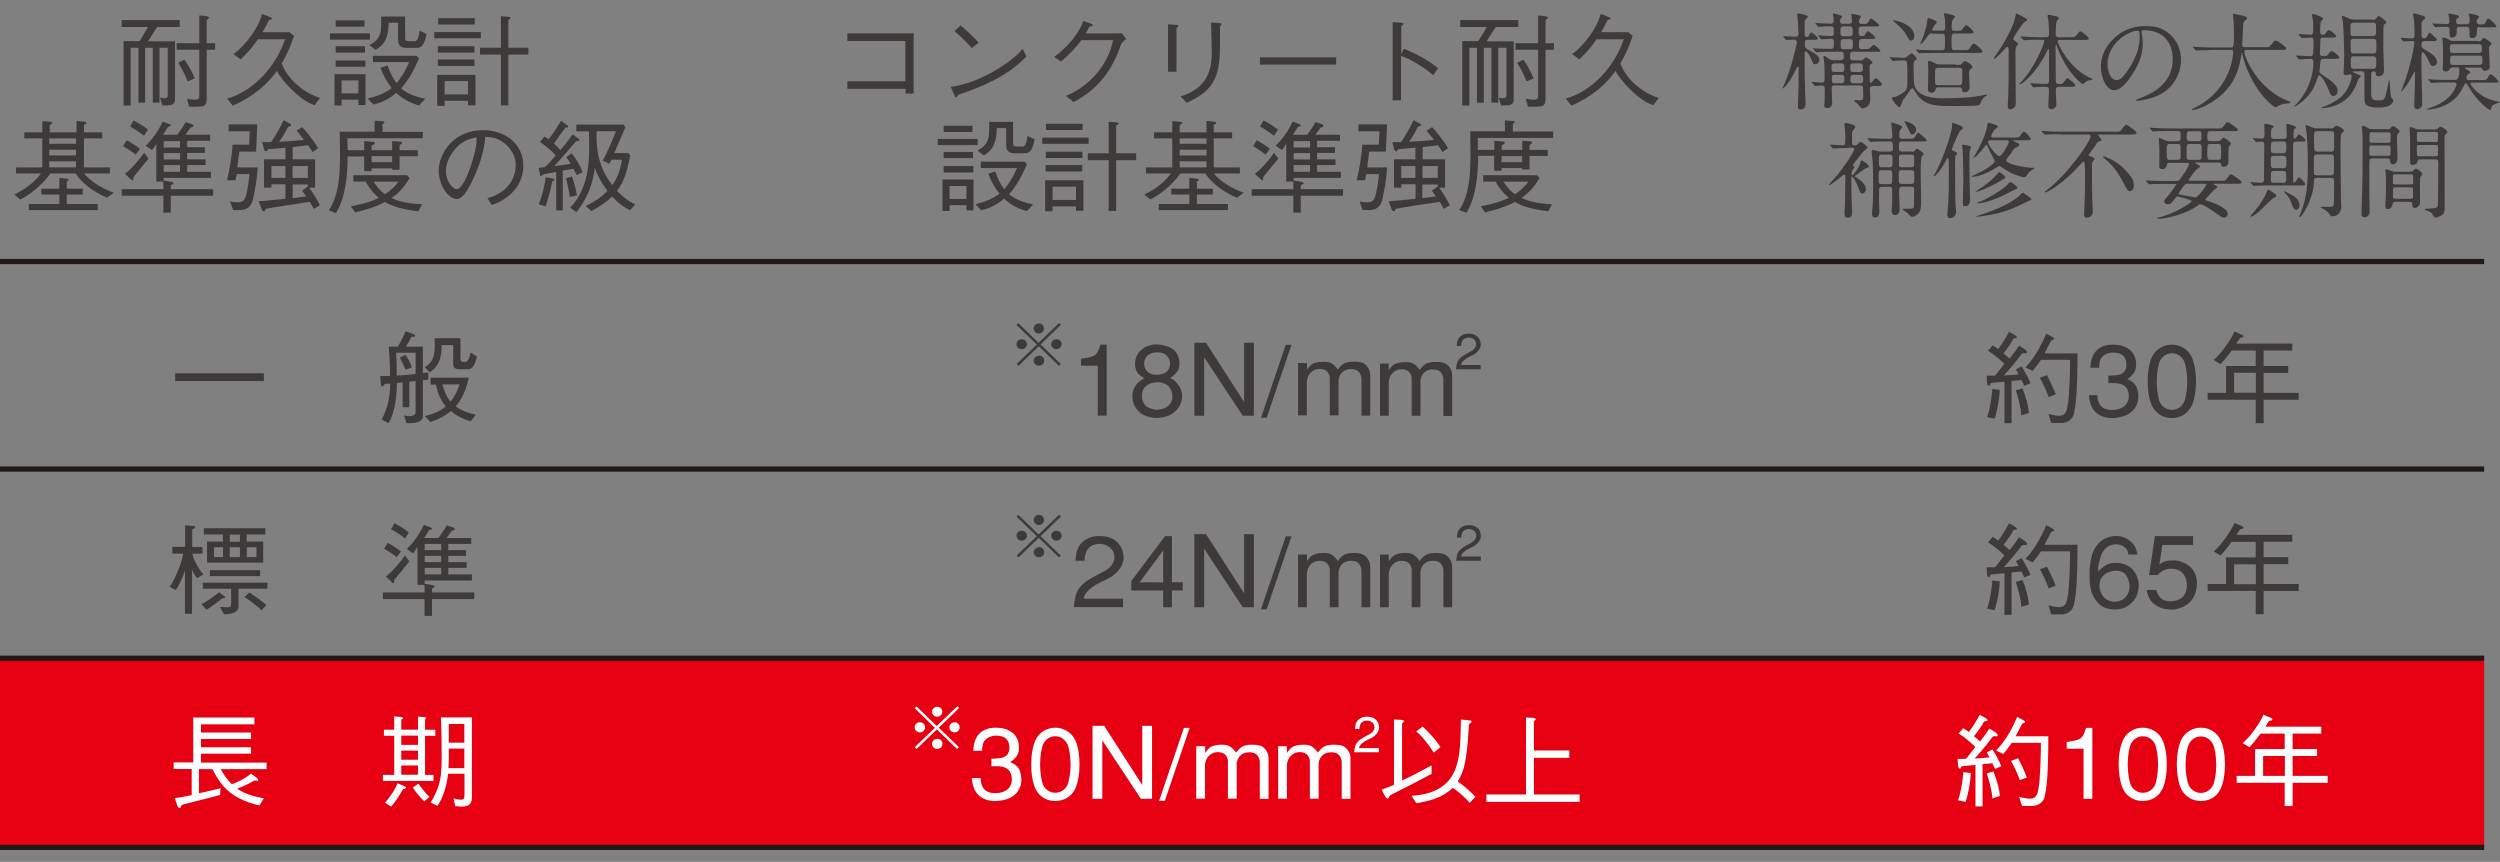 <?xml version="1.0" encoding="UTF-8"?>
<svg id="_レイヤー_2" data-name="レイヤー 2" xmlns="http://www.w3.org/2000/svg" xmlns:xlink="http://www.w3.org/1999/xlink" viewBox="0 0 148.28 51.12">
  <rect x="0" y="0" width="148.28" height="51.12" fill="#808080" stroke="none"/>
  <defs>
    <style>
      .cls-1 {
        stroke: #231815;
        stroke-width: .31px;
      }

      .cls-1, .cls-2 {
        fill: none;
      }

      .cls-3 {
        fill: #fff;
      }

      .cls-4 {
        fill: #e60012;
      }

      .cls-5 {
        fill: #3e3a39;
      }

      .cls-6 {
        clip-path: url(#clippath);
      }
    </style>
    <clipPath id="clippath">
      <rect class="cls-2" width="148.28" height="51.12"/>
    </clipPath>
  </defs>
  <g id="kei">
    <g class="cls-6">
      <g>
        <rect class="cls-4" y="39.04" width="147.34" height="11.22"/>
        <line class="cls-1" y1="15.51" x2="147.34" y2="15.51"/>
        <line class="cls-1" y1="27.82" x2="147.34" y2="27.82"/>
        <line class="cls-1" y1="39.04" x2="147.34" y2="39.04"/>
        <line class="cls-1" y1="50.26" x2="147.34" y2="50.26"/>
        <path class="cls-5" d="M10.57,3.72c.13.19.4.68.56,1.11l.42-.18c-.13-.34-.38-.79-.61-1.11l-.37.18ZM8.78,1.59c-.18.34-.35.59-.5.85h-.95v3.82h.42v-3.43h.46v3.26h.4v-3.26h.45v3.26h.4v-3.26h.49v2.81c0,.11-.04.26-.46.15l.15.47c.27,0,.45-.02.45-.02.25-.05.29-.18.29-.33v-3.46h-1.6c.18-.27.33-.55.55-.85h1.33v-.41h-3.44v.41h1.57ZM11.82,2.95v2.72c0,.15.04.35-.73.18l.13.48c.32,0,.39,0,.61-.01.23-.01.43-.02.43-.46v-2.91h.5v-.39h-.5v-1.33c0-.08.14-.14.14-.19s-.13-.08-.24-.09c-.11-.02-.16-.02-.34-.03v1.64h-1.34v.39h1.34Z"/>
        <path class="cls-5" d="M15.3,2.32c-.27.41-.61.82-1.03,1.2l-.42-.31c.65-.46,1.48-1.52,1.69-2.38.23.07.35.13.44.17.08.03.16.03.14.12-.03.08-.13,0-.17.08-.1.22-.21.42-.38.71h1.6l.27.22c-.19.56-.41,1.1-.73,1.63.4,1.11,1.54,1.83,2.27,2.05l-.32.43c-.87-.27-1.94-1.46-2.24-2.03-.57.8-1.38,1.51-2.61,2.06l-.34-.42c1.53-.43,2.87-1.85,3.44-3.52h-1.59Z"/>
        <path class="cls-5" d="M21.26,5.54h-1v-.77h1v.77ZM21.26,5.91v.32h.42v-1.83h-1.84v1.86h.42v-.35h1ZM21.62,1.58v-.37h-1.71v.37h1.71ZM19.91,3.12h1.74v-.38h-1.74v.38ZM19.91,3.96h1.76v-.37h-1.76v.37ZM19.57,2.35h2.37v-.37h-2.37v.37ZM24.89,1.83c-.07.45-.13.61-.3.61h-.34c-.17,0-.22-.04-.22-.22V.98h-1.42c0,.79.07,1.33-.71,1.69l.38.29c.39-.23.77-.57.77-1.61h.56v1.02c0,.37.23.47.5.47h.62c.26,0,.43-.14.57-.82l-.41-.2ZM22.57,4.03c.15.42.37.82.66,1.19-.42.34-.9.5-1.43.62l.35.36c.54-.12.99-.38,1.35-.69.36.33.79.59,1.35.74l.37-.39c-.48-.11-.99-.24-1.43-.62.51-.56.84-1.25,1.06-1.78l-.13-.15h-2.6v.37h2.15c-.23.55-.49.95-.75,1.25-.2-.26-.38-.6-.53-1.05l-.42.14Z"/>
        <path class="cls-5" d="M26.37,5.6v-.79h1.39v.79h-1.39ZM26.37,5.98h1.39v.27h.44v-1.81h-2.27v1.84h.44v-.3ZM25.99,1.45h2.17v-.37h-2.17v.37ZM28.14,3.12v-.38h-2.17v.38h2.17ZM25.97,3.91h2.17v-.38h-2.17v.38ZM30.15,3.24h1.19v-.41h-1.19v-1.61c0-.08.13-.07.13-.16,0-.06-.1-.06-.21-.07-.1,0-.36-.03-.36-.03v1.87h-1.24v.41h1.24v3.01h.44v-3.01ZM28.52,2.27v-.37h-2.76v.37h2.76Z"/>
        <path class="cls-5" d="M4.51,9.22h-1.59v-.34h1.59v.34ZM6.52,10.29v-.36h-1.54v-1.72h1.08v-.36h-1.08v-.45s.15-.04.15-.11c0-.06-.09-.07-.19-.08l-.4-.04v.68h-1.59v-.41c0-.06.16-.09.16-.16,0-.06-.11-.05-.23-.07l-.37-.02v.66h-1.07v.36h1.07v1.72H.95v.36h1.48c-.32.43-.76.84-1.58,1.25l.35.29c.53-.26,1.19-.74,1.8-1.54h1.48c.29.43.82.97,1.87,1.44l.4-.3c-.83-.3-1.44-.74-1.77-1.14h1.55ZM4.51,8.53h-1.59v-.32h1.59v.32ZM4.51,9.57v.36h-1.59v-.36h1.59ZM3.52,10.54v.65h-1.07v.35h1.07v.56h-1.81v.36h4.09v-.36h-1.84v-.56h.95v-.35h-.95v-.43s.11-.03.11-.09c0-.07-.08-.07-.19-.08l-.36-.04Z"/>
        <path class="cls-5" d="M9.71,10.55h2.8v-.36h-1.41v-.4h1.09v-.34h-1.09v-.38h1.05v-.34h-1.05v-.38h1.36v-.36h-1.46l.31-.43s.14-.02.16-.06c.03-.07-.03-.12-.13-.15l-.33-.11c-.05.13-.41.65-.5.75h-.84c.11-.17.22-.33.28-.45.02-.04.15-.03.18-.09.02-.05-.07-.08-.14-.11l-.34-.13c-.16.36-.56,1.02-1.01,1.43l.37.26c.08-.08.17-.22.25-.35h.01v2.22h.42v.45h-2.47v.39h2.47v1h.44v-1h2.51v-.39h-2.51v-.2c0-.08.16-.06.16-.15,0-.08-.14-.09-.25-.11l-.33-.05v-.18ZM10.68,9.46h-.97v-.38h.97v.38ZM10.68,8.75h-.97v-.38h.97v.38ZM10.68,10.19h-.97v-.4h.97v.4ZM7.71,7.5c.18.09.64.4.83.55l.24-.36c-.27-.22-.56-.38-.85-.55l-.21.36ZM7.3,8.67c.22.11.59.38.75.5l.25-.34c-.2-.17-.61-.43-.78-.51l-.22.35ZM8.54,9.07c-.28.41-.73.94-1.13,1.24l.27.25c.08.06.15.17.2.13.06-.07,0-.14.05-.21l.88-1.07-.26-.35Z"/>
        <path class="cls-5" d="M17.35,10.55v-.7h.91v.7h-.91ZM16.93,9.45h-1.27v1.68h.44v-.2h.83v.86c-.66.07-1.31.13-1.59.15.05.13.11.28.14.36.03.09.08.26.19.23.12-.03-.01-.13.16-.16.17-.03,1.76-.29,2.54-.4.1.16.18.3.24.42l.36-.22c-.13-.3-.45-.8-.64-1.04h.36v-1.68h-1.33v-.73c.33-.03.68-.07.91-.11.12.17.21.3.27.41l.33-.23c-.23-.39-.68-.98-.95-1.25l-.33.21c.08.09.25.3.44.55-.31.04-.92.08-1.48.11.18-.24.42-.63.5-.83.06-.13.17-.05.21-.14.05-.09-.13-.15-.2-.18-.05-.04-.24-.13-.24-.13-.16.36-.45.87-.74,1.3-.21,0-.4,0-.53,0,.04.16.08.27.09.36.03.09.05.19.15.18.1-.02.03-.11.17-.13.08,0,.48-.03.97-.08v.68ZM16.93,10.55h-.83v-.7h.83v.7ZM17.35,10.94h.91v.12l-.34.25c.05.07.14.2.24.34-.22.03-.51.06-.8.1v-.81ZM14.07,9.93c.05-.35.09-.71.13-.94h.99l.07-1.61h-1.7v.41h1.25l-.03.79h-.99c-.01.56-.19,1.55-.32,2.11h.49c.05-.15.06-.27.08-.36h.76c-.04.4-.11.92-.2,1.23-.1.32-.14.55-.95.39l.18.51s.18,0,.44,0c.24-.02.6-.09.72-.59.13-.5.26-1.27.29-1.94h-1.18Z"/>
        <path class="cls-5" d="M20.62,9.26c0,1.01-.09,2.38-.69,3.38l-.43-.16c.83-1.22.65-3.17.65-4.67h2.07v-.65l.44.03c.09,0,.14,0,.14.08,0,.06-.11.05-.11.11v.44h2.39v.38h-4.48c0,.16.02.4.02.71h.98v-.54l.48.04c.11,0,.15.04.15.09,0,.08-.19.1-.19.14v.27h1.22v-.54l.44.03c.09,0,.15.02.15.08,0,.07-.15.1-.15.14v.29h1.08v.36h-1.08v.8h-.44v-.08h-1.22v.16h-.44v-.87h-.98ZM23.26,9.62v-.36h-1.22v.36h1.22ZM20.81,12.24c.68-.14,1.19-.26,1.66-.51-.34-.27-.57-.59-.79-.96h-.72v-.38h3.18l.16.17c-.36.57-.62.87-1.08,1.18.46.23,1.03.34,1.81.37l-.22.42c-.9-.1-1.52-.28-1.98-.55-.49.27-1.06.45-1.76.62l-.26-.36ZM22.16,10.77c.19.31.4.56.67.75.28-.17.56-.42.81-.75h-1.48Z"/>
        <path class="cls-5" d="M28.27,8.15c.03.86-.53,2.29-.77,2.68-.1.15-.24.39-.42.39-.2,0-.63-.43-.63-1.09s.45-1.23.77-1.52c.26-.23.64-.4,1.05-.46ZM29.17,12.16c1.04-.34,1.87-1.18,1.87-2.32,0-1.26-1-2.12-2.42-2.12-1.69,0-2.6,1.35-2.6,2.43,0,.68.48,1.65,1.08,1.65.32,0,.58-.45.73-.73.29-.52.84-1.65.96-2.95.33.01.56.05.83.18.44.21.97.78.97,1.47,0,.85-.52,1.68-1.68,1.98l.26.41Z"/>
        <path class="cls-5" d="M31.94,12.12c.21-.4.38-1.23.43-1.61.23.04.28.05.38.07.1.02.13.03.13.08,0,.08-.12.06-.14.14-.02.17-.16.8-.38,1.44l-.43-.13ZM32.99,12.51v-2.31c-.36.07-.64.11-.71.13-.15.03-.12.1-.2.11-.06.01-.06-.13-.07-.19-.01-.08-.03-.13-.06-.3.12-.02.23-.02.35-.03.21-.17.47-.47.65-.7-.1-.18-.68-.64-.92-.8l.26-.32c.11.06.13.07.25.16.19-.22.51-.72.74-1.09.19.13.25.18.34.24.08.05.1.09.07.12-.04.08-.11-.01-.17.06-.07.08-.51.69-.66.92.14.13.31.3.38.39.17-.2.53-.65.72-.93.18.13.24.18.31.22.07.05.12.09.09.13-.05.08-.15,0-.22.09-.11.13-1.09,1.27-1.27,1.44h.01c.36-.04.76-.09.97-.13-.06-.13-.2-.31-.26-.39l.3-.24c.27.29.53.75.67,1.12l-.36.18c-.05-.12-.13-.28-.19-.38-.12.01-.38.07-.63.11v2.36h-.42ZM37.38,9.21c-.18.96-.38,1.58-.78,2.11.29.32.66.6,1.07.81l-.29.34c-.42-.19-.78-.48-1.07-.82-.32.31-.71.58-1.23.87l-.34-.3c.54-.26.95-.54,1.29-.9-.35-.46-.63-.98-.75-1.35h-.01c-.07.84-.45,1.84-1.08,2.61l-.37-.26c1.25-1.32,1.14-3.17,1.11-4.53h-.75v-.4h2.81l.1.17c-.2.47-.42.96-.66,1.52h.84l.1.13ZM35.39,7.78c-.07,1.32.27,2.39.93,3.2.3-.42.48-.92.57-1.51h-.61c-.05.09-.1.17-.15.24l-.38-.19c.25-.43.66-1.39.78-1.74h-1.14ZM33.93,10.47c.11.31.21.66.29,1.12l-.43.09c-.03-.31-.13-.78-.22-1.11l.36-.1Z"/>
        <path class="cls-5" d="M50.26,5.27v-.45h3.44v-2.39h-3.44v-.45h3.93v3.57h-.48v-.28h-3.44Z"/>
        <path class="cls-5" d="M57.63,2.85c-.22-.29-.78-.81-1.02-1l.36-.34c.25.19.85.74,1.07,1.03l-.41.31ZM60.88,3.35c-1.18,1.22-2.65,1.79-4,2.26-.07.02-.1.14-.16.16-.06.03-.1-.09-.14-.19l-.19-.43c1.56-.18,3.53-1.36,4.27-2.25l.22.44Z"/>
        <path class="cls-5" d="M66.29,1.98c.05,0,.12,0,.24-.02l.27.35c-.15.12-.28.23-.32.34-.48,1.48-1.38,2.69-2.81,3.4l-.45-.36c1.51-.63,2.53-1.94,2.8-3.31h-1.88c-.33.46-.76.89-1.21,1.27l-.41-.28c.95-.66,1.56-1.58,1.73-2.13l.34.12c.09.03.26.09.22.16-.03.06-.18.03-.21.09l-.2.37h1.88Z"/>
        <path class="cls-5" d="M70.38,6.1c1.42-.65,1.87-1.32,1.96-2.77.03-.47.02-1.03.02-1.72,0-.06.09-.12.09-.18s-.13-.07-.24-.08h-.38c.03.69.03,1.36.04,1.68.02.95-.16,2.18-1.85,2.69l.37.38ZM69.78,1.7c0-.08.11-.09.11-.16s-.12-.07-.22-.07l-.39-.03v2.81h.5V1.7Z"/>
        <path class="cls-5" d="M74.73,3.83v-.43h4.52v.43h-4.52Z"/>
        <path class="cls-5" d="M83.12,3.24h-.01v-1.66c0-.06.14-.1.14-.15,0-.07-.09-.09-.24-.09l-.41-.03v4.64h.5v-2.64c.73.27,1.48.78,1.9,1.15l.3-.41c-.75-.61-1.51-.94-2.03-1.16l-.17.35Z"/>
        <path class="cls-5" d="M91.23,2.95v2.72c0,.15.03.35-.73.18l.13.48c.33,0,.39,0,.61-.01.23-.01.43-.02.43-.46v-2.91h.5v-.39h-.5v-1.33c0-.08.14-.14.14-.19s-.13-.08-.24-.09c-.11-.02-.16-.02-.34-.03v1.64h-1.34v.39h1.34ZM88.19,1.59c-.18.34-.35.59-.51.85h-.95v3.82h.42v-3.43h.45v3.26h.41v-3.26h.45v3.26h.4v-3.26h.49v2.81c0,.11-.04.26-.46.15l.15.47c.27,0,.45-.02.45-.02.25-.05.29-.18.29-.33v-3.46h-1.61c.18-.27.34-.55.55-.85h1.33v-.41h-3.44v.41h1.57ZM89.98,3.72c.13.19.4.68.56,1.11l.42-.18c-.13-.34-.38-.79-.6-1.11l-.37.18Z"/>
        <path class="cls-5" d="M94.7,2.32c-.27.41-.61.82-1.03,1.2l-.42-.31c.65-.46,1.47-1.52,1.69-2.38.23.07.35.13.44.17.08.03.16.03.14.12-.02.08-.13,0-.18.08-.1.22-.21.42-.37.71h1.6l.27.22c-.19.56-.42,1.1-.73,1.63.4,1.11,1.54,1.83,2.27,2.05l-.32.43c-.87-.27-1.95-1.46-2.24-2.03-.57.8-1.38,1.51-2.61,2.06l-.34-.42c1.53-.43,2.87-1.85,3.44-3.52h-1.59Z"/>
        <path class="cls-5" d="M57.68,7.83v-.37h-1.71v.37h1.71ZM57.32,12.17v.31h.42v-1.83h-1.84v1.86h.42v-.34h1ZM57.32,11.8h-1v-.77h1v.77ZM55.97,9.38h1.74v-.37h-1.74v.37ZM55.97,10.23h1.76v-.38h-1.76v.38ZM55.62,8.61h2.37v-.37h-2.37v.37ZM60.94,8.08c-.07.45-.13.61-.29.61h-.34c-.17,0-.22-.04-.22-.22v-1.24h-1.42c0,.79.07,1.33-.7,1.69l.38.3c.39-.23.77-.57.77-1.62h.56v1.02c0,.38.23.47.5.47h.62c.26,0,.43-.14.57-.82l-.41-.2ZM58.62,10.3c.15.42.36.82.66,1.18-.42.34-.9.5-1.43.63l.35.36c.55-.12,1-.38,1.36-.69.35.33.79.6,1.35.74l.37-.39c-.48-.11-.99-.24-1.43-.61.51-.56.83-1.24,1.06-1.78l-.14-.15h-2.6v.38h2.15c-.23.55-.5.95-.76,1.25-.2-.26-.38-.59-.53-1.05l-.42.14Z"/>
        <path class="cls-5" d="M62.43,12.24h1.39v.26h.44v-1.81h-2.27v1.84h.44v-.3ZM62.43,11.86v-.79h1.39v.79h-1.39ZM62.04,7.71h2.17v-.37h-2.17v.37ZM64.2,9.37v-.37h-2.17v.37h2.17ZM62.02,10.17h2.17v-.38h-2.17v.38ZM66.2,9.5h1.19v-.41h-1.19v-1.61c0-.08.14-.07.14-.16,0-.06-.11-.06-.21-.07-.11,0-.37-.03-.37-.03v1.87h-1.24v.41h1.24v3.01h.44v-3.01ZM64.57,8.53v-.37h-2.75v.37h2.75Z"/>
        <path class="cls-5" d="M71.56,8.53h-1.59v-.32h1.59v.32ZM73.54,10.29v-.36h-1.55v-1.72h1.09v-.36h-1.09v-.45s.15-.04.15-.11c0-.06-.09-.07-.18-.08l-.4-.04v.68h-1.59v-.41c0-.06.16-.09.16-.16,0-.06-.11-.05-.24-.07l-.36-.02v.66h-1.08v.36h1.08v1.72h-1.56v.36h1.48c-.32.43-.75.84-1.58,1.25l.35.29c.52-.26,1.2-.74,1.8-1.54h1.47c.29.43.82.97,1.87,1.44l.4-.3c-.83-.3-1.44-.74-1.77-1.14h1.55ZM71.56,9.22h-1.59v-.34h1.59v.34ZM71.56,9.57v.36h-1.59v-.36h1.59ZM70.54,10.54v.65h-1.07v.35h1.07v.56h-1.81v.36h4.1v-.36h-1.84v-.56h.95v-.35h-.95v-.43s.11-.03.11-.09c0-.07-.08-.07-.19-.08l-.36-.04Z"/>
        <path class="cls-5" d="M77.7,8.75h-.97v-.38h.97v.38ZM76.73,10.55h2.8v-.36h-1.41v-.4h1.09v-.34h-1.09v-.38h1.06v-.34h-1.06v-.38h1.36v-.36h-1.46l.32-.43s.14-.02.15-.06c.03-.07-.03-.12-.13-.15l-.33-.11c-.05.13-.42.65-.5.75h-.84c.11-.17.21-.33.28-.45.02-.04.16-.03.18-.09.03-.05-.06-.08-.14-.11l-.34-.13c-.15.36-.56,1.02-1.01,1.43l.37.26c.08-.08.17-.22.25-.35h.01v2.22h.42v.45h-2.47v.39h2.47v1h.44v-1h2.51v-.39h-2.51v-.2c0-.08.16-.06.16-.15,0-.08-.14-.09-.25-.11l-.33-.05v-.18ZM77.7,9.46h-.97v-.38h.97v.38ZM77.7,10.19h-.97v-.4h.97v.4ZM74.73,7.5c.18.09.64.4.83.55l.24-.36c-.27-.22-.56-.38-.85-.55l-.21.36ZM74.32,8.67c.22.11.6.38.75.5l.25-.34c-.2-.17-.61-.43-.78-.51l-.22.35ZM75.56,9.07c-.28.41-.73.94-1.13,1.24l.27.25c.08.06.15.17.19.13.06-.07,0-.14.05-.21l.88-1.07-.26-.35Z"/>
        <path class="cls-5" d="M84.37,10.55v-.7h.91v.7h-.91ZM83.95,9.45h-1.27v1.68h.44v-.2h.84v.86c-.67.07-1.31.13-1.59.15.05.13.1.28.13.36.03.09.08.26.19.23.12-.03-.01-.13.16-.16.17-.03,1.76-.29,2.54-.4.1.16.18.3.24.42l.36-.22c-.14-.3-.45-.8-.64-1.04h.36v-1.68h-1.33v-.73c.33-.03.68-.07.91-.11.12.17.21.3.26.41l.34-.23c-.24-.39-.68-.98-.95-1.25l-.33.21c.07.09.25.3.44.55-.31.04-.92.08-1.48.11.18-.24.41-.63.49-.83.06-.13.17-.05.21-.14.05-.09-.13-.15-.19-.18-.06-.04-.24-.13-.24-.13-.16.36-.45.87-.74,1.3-.21,0-.4,0-.52,0,.03.16.07.27.09.36.03.09.05.19.15.18.1-.02.02-.11.16-.13.08,0,.49-.03.97-.08v.68ZM83.95,10.55h-.84v-.7h.84v.7ZM84.37,10.94h.91v.12l-.35.25c.05.07.13.2.24.34-.23.03-.51.06-.81.1v-.81ZM81.09,9.93c.05-.35.09-.71.12-.94h.99l.07-1.61h-1.7v.41h1.25l-.04.79h-.98c-.02.56-.19,1.55-.33,2.11h.49c.05-.15.05-.27.07-.36h.76c-.03.4-.11.92-.2,1.23-.09.32-.14.55-.95.39l.18.51s.18,0,.44,0c.25-.02.6-.09.72-.59.12-.5.26-1.27.29-1.94h-1.18Z"/>
        <path class="cls-5" d="M89.06,9.62v-.36h1.22v.36h-1.22ZM88.62,9.26v.87h.44v-.16h1.22v.08h.44v-.8h1.08v-.36h-1.08v-.29s.15-.07.15-.14c0-.06-.06-.08-.15-.08l-.43-.03v.54h-1.22v-.27s.18-.06.18-.14c0-.05-.04-.08-.15-.09l-.47-.04v.54h-.98c0-.31,0-.55,0-.71h4.47v-.38h-2.39v-.44c0-.05.11-.04.11-.11,0-.07-.05-.07-.14-.08l-.44-.03v.65h-2.06c0,1.5.18,3.45-.65,4.67l.43.16c.6-.99.69-2.37.69-3.38h.98ZM88.09,12.6c.69-.18,1.26-.35,1.76-.62.46.27,1.08.45,1.98.55l.22-.42c-.78-.03-1.35-.15-1.81-.37.45-.31.72-.61,1.08-1.18l-.16-.17h-3.19v.38h.73c.22.37.45.69.79.96-.47.24-.98.37-1.66.51l.26.36ZM90.66,10.77c-.26.33-.53.59-.81.75-.27-.19-.49-.45-.68-.75h1.49Z"/>
        <path class="cls-5" d="M10.39,22.14h5.26v.46h-5.26v-.46Z"/>
        <path class="cls-5" d="M24.65,20.92v1.26c-.34.04-.75.08-1.12.1,0-.36,0-.93-.04-1.36h1.15ZM25.54,25.03c.51-.17.9-.39,1.2-.65.28.24.66.46,1.18.61l.3-.39c-.37-.1-.81-.2-1.19-.5.56-.64.68-1.36.78-1.7h-2.27v.41h.31c.08.34.21.84.59,1.3-.42.35-.86.47-1.24.57l.34.36ZM24.65,24.44c0,.12-.09.24-.37.24-.08,0-.19-.01-.31-.04l.14.46h.21c.59,0,.76-.22.76-.39v-2.16l.32-.03v-.43l-.32.04v-1.57h-1.01c.16-.24.26-.43.3-.54.05-.11.22,0,.25-.07.02-.09-.08-.13-.19-.17l-.38-.13c-.08.26-.33.71-.46.91h-.53c.04.56.07,1.04.07,1.5v.24c-.11,0-.22,0-.32,0-.1,0-.19,0-.26-.01l.03.33c0,.11,0,.29.09.3.08,0,.11-.15.19-.15l.28-.02c0,.67-.1,1.39-.5,2.13l.4.21c.43-.66.5-1.82.5-2.38l.34-.03v1.47h.4v-1.51l.37-.04v1.86ZM27.26,22.8c-.15.45-.33.77-.54,1.02-.2-.24-.37-.57-.47-1.02h1.01ZM27.92,20.9c-.13.57-.25.57-.42.57-.14,0-.19-.06-.19-.18v-1.23h-1.53c0,.14.01.26.01.38,0,.69-.12,1.04-.59,1.34l.29.3c.7-.43.7-1.2.7-1.61h.69v1.12c0,.17.07.31.36.31h.5c.21,0,.39-.1.55-.76l-.38-.23ZM23.72,21.22c.09.17.23.44.34.72l.37-.15c-.07-.26-.26-.58-.39-.75l-.32.17Z"/>
        <path class="cls-5" d="M14.5,35.41c.19.1.91.66,1.01.78l.29-.3c-.19-.19-.84-.65-1.01-.75l-.29.27ZM15.74,31.33h-3.65v.37h1.13v.42h-.94v1.25h3.33v-1.25h-.98v-.42h1.11v-.37ZM14.23,33.04h-.6v-.58h.6v.58ZM13.23,33.04h-.54v-.58h.54v.58ZM15.21,33.04h-.57v-.58h.57v.58ZM13.63,32.13v-.42h.6v.42h-.6ZM15.43,33.82h-2.98v.35h2.98v-.35ZM12.01,32.85v-.41h-.61v-1.04s.19-.08.19-.12c0-.05-.07-.07-.13-.08l-.48-.05v1.28h-.76v.41h.64c-.03.38-.48,1.58-.8,1.96l.36.2c.13-.15.49-.88.54-1.16h.01v2.56h.42v-2.59h.01c.05.14.19.38.3.48l.36-.22c-.21-.21-.63-.94-.65-1.23h.59ZM14.14,34.92h1.72v-.36h-3.83v.36h1.68v.89c0,.17-.08.21-.19.21s-.39-.02-.47-.02l.23.43c.5,0,.87-.11.87-.49v-1.03ZM12.26,36.16c.19-.1.82-.58.9-.65.05-.04.17-.02.19-.05.02-.03,0-.07-.04-.1l-.32-.23c-.15.14-.79.6-1.04.7l.3.33Z"/>
        <path class="cls-5" d="M22.78,32.55c.22.11.6.37.75.5l.25-.34c-.2-.17-.61-.43-.78-.51l-.22.35ZM25.19,34.43h2.8v-.36h-1.4v-.39h1.09v-.34h-1.09v-.37h1.05v-.34h-1.05v-.37h1.36v-.35h-1.46l.31-.43s.14-.02.16-.06c.03-.07-.03-.12-.13-.15l-.33-.11c-.06.13-.42.65-.5.75h-.84c.11-.17.21-.34.28-.45.03-.04.16-.03.18-.09.02-.05-.06-.08-.14-.11l-.34-.13c-.16.36-.56,1.02-1.01,1.43l.37.26c.08-.08.16-.23.24-.35h.02v2.22h.42v.45h-2.47v.39h2.47v1h.44v-1h2.51v-.39h-2.51v-.2c0-.08.15-.06.15-.15,0-.08-.14-.09-.25-.11l-.33-.05v-.18ZM26.17,33.34h-.98v-.37h.98v.37ZM26.17,32.63h-.98v-.37h.98v.37ZM26.17,34.07h-.98v-.39h.98v.39ZM23.19,31.39c.19.08.65.39.83.55l.23-.36c-.27-.22-.56-.39-.85-.55l-.21.36ZM24.02,32.95c-.29.41-.73.94-1.13,1.24l.27.26c.07.07.14.16.19.13.06-.06,0-.15.05-.21l.88-1.07-.26-.35Z"/>
        <path class="cls-3" d="M15.81,45.62v-.39h-3.89v-.53h2.97v-.38h-2.97v-.49h2.97v-.38h-2.97v-.49h3.17v-.4h-3.63v2.66h-1.16v.39h1.07v1.55c-.42.09-.8.16-1,.18l.12.37c.04.11.08.24.18.21.1-.03.02-.15.17-.2.15-.05,1.59-.39,2.21-.57l.03-.4c-.23.07-.76.18-1.28.3v-1.43h.8c.43.83.98,1.75,2.79,2.15l.26-.42c-.61-.11-1.12-.26-1.59-.57.42-.15.89-.4,1.01-.47.11-.06.17.05.23-.01.05-.06-.04-.14-.11-.2l-.3-.21c-.42.33-.86.53-1.14.62-.23-.22-.45-.51-.66-.89h2.74Z"/>
        <path class="cls-3" d="M24.79,45.95h-.99v-.55h.99v.55ZM24.79,42.51v.77h-.99v-.57c0-.05.11-.07.11-.11,0-.06-.1-.07-.19-.08l-.34-.03v.79h-.61v.36h.61v2.32h-.67v.36h3v-.36h-.5v-2.32h.61v-.36h-.61v-.57c0-.07.05-.09.05-.13,0-.06-.08-.04-.15-.05l-.32-.03ZM24.79,45.06h-.99v-.54h.99v.54ZM24.79,44.18h-.99v-.55h.99v.55ZM27.55,45.91v1.25c0,.31-.11.32-.65.2l.1.45c.99.15.99-.27.99-.58v-4.68h-1.84c.02.39.04.87.04,1.47,0,1.59.11,2.36-.65,3.58l.41.2c.35-.52.55-1.23.63-1.91h.97ZM26.62,44.05v-1.11h.92v1.11h-.92ZM26.6,45.56c.02-.38.03-.78.02-1.16h.92v1.16h-.95ZM23.2,47.84c.15-.15.5-.66.69-1.01.03-.05.17-.03.19-.1.02-.07-.08-.1-.16-.13-.08-.04-.35-.14-.35-.14-.08.28-.43.83-.74,1.15l.37.23ZM24.49,46.71c.08.16.48.66.68.82l.3-.27c-.19-.15-.49-.55-.65-.78l-.33.23Z"/>
        <path class="cls-5" d="M61.31,19.47c0,.17.13.31.31.31s.3-.14.3-.31c0-.16-.13-.29-.3-.29-.16,0-.31.13-.31.29ZM61.62,21.1c-.14,0-.31.12-.31.29s.14.3.31.3.31-.12.31-.3-.14-.3-.31-.3ZM60.6,20.71c.17,0,.31-.14.31-.29,0-.17-.14-.3-.31-.3s-.31.13-.31.3c0,.16.14.29.31.29ZM62.66,20.71c.17,0,.31-.14.31-.29,0-.17-.14-.3-.31-.3s-.31.13-.31.3c0,.16.14.29.31.29ZM61.5,20.43l-1.2,1.16.11.11,1.2-1.16,1.2,1.16.11-.11-1.2-1.16,1.21-1.17-.11-.1-1.22,1.17-1.2-1.16-.11.1,1.2,1.16Z"/>
        <path class="cls-5" d="M65.11,24.66v-2.97h-.99v-.41c.88-.13.94-.19,1.15-.84h.37v4.21h-.52Z"/>
        <path class="cls-5" d="M69.15,21.05c.24.18.36.6.11.93-.14.17-.42.26-.7.25-.27-.01-.54-.13-.65-.4-.08-.21-.08-.54.17-.76.15-.12.36-.18.56-.17.21,0,.4.05.51.14ZM67.78,20.69c-.5.34-.54.95-.37,1.32.08.17.23.28.46.43-.24.13-.42.25-.49.41-.15.16-.23.44-.21.74.02.3.14.61.4.84.27.24.63.35,1.01.36.37,0,.74-.1.99-.28.36-.26.52-.61.54-.92.02-.32-.09-.62-.26-.8-.11-.16-.27-.31-.45-.36.15-.1.3-.24.39-.35.27-.29.23-1.06-.25-1.39-.3-.18-.65-.26-.96-.26s-.59.1-.8.25ZM69.35,22.97c.1.1.19.31.19.55s-.1.47-.38.65c-.17.08-.3.12-.6.14-.27-.05-.52-.14-.62-.26-.13-.12-.2-.32-.21-.52,0-.21.04-.42.15-.54.16-.19.43-.3.72-.32.28-.01.57.08.77.29Z"/>
        <path class="cls-5" d="M73.71,24.66l-2.29-3.47v3.47h-.58v-4.33h.69l2.26,3.51v-3.51h.58v4.33h-.66Z"/>
        <path class="cls-5" d="M76.26,20.45h.34l-1.47,4.33h-.34l1.47-4.33Z"/>
        <path class="cls-5" d="M77,21.54h.52v.4c.08-.12.2-.29.34-.36.15-.08.36-.12.61-.12.2,0,.37,0,.54.11.11.08.21.16.33.35.14-.16.24-.3.44-.39.14-.06.34-.08.48-.08.22,0,.44.01.6.09.21.11.41.39.41.67v2.44h-.52v-2.23c-.07-.41-.3-.53-.62-.53-.47,0-.69.32-.74.64v2.11h-.52v-2.24c-.04-.41-.34-.52-.6-.52-.41,0-.73.32-.76.75v2.01h-.52v-3.12Z"/>
        <path class="cls-5" d="M81.85,24.66h.52v-2.01c.03-.43.36-.75.76-.75.26,0,.56.11.6.52v2.24h.52v-2.11c.04-.32.26-.64.73-.64.32,0,.56.12.63.53v2.23h.52v-2.44c0-.29-.2-.56-.41-.67-.16-.08-.38-.1-.6-.09-.14,0-.34.02-.48.08-.2.08-.3.23-.44.39-.13-.2-.22-.27-.34-.35-.17-.11-.34-.11-.54-.11-.26,0-.46.05-.61.12-.14.07-.26.24-.34.36v-.4h-.52v3.12Z"/>
        <path class="cls-5" d="M87.04,21.22s-.39.23-.39.43h1.17v.25h-1.46c.04-.37.05-.6.57-.89l.33-.18c.13-.07.28-.19.29-.39.03-.29-.26-.43-.44-.42-.34.02-.44.22-.45.5h-.26c.01-.15.01-.42.25-.59.22-.16.42-.14.52-.14.37.01.59.24.64.5.1.34-.2.64-.42.75l-.36.18Z"/>
        <path class="cls-5" d="M61.31,30.83c0,.17.13.31.31.31s.3-.13.3-.3-.13-.3-.3-.3c-.16,0-.31.13-.31.29ZM61.62,32.46c-.14,0-.31.12-.31.29s.14.3.31.3.31-.11.31-.3-.14-.3-.31-.3ZM60.6,32.07c.17,0,.31-.14.31-.3s-.14-.29-.31-.29-.31.13-.31.29.14.3.31.3ZM62.66,32.07c.17,0,.31-.14.31-.3s-.14-.29-.31-.29-.31.13-.31.29.14.3.31.3ZM61.5,31.79l-1.2,1.16.11.11,1.2-1.16,1.2,1.16.11-.1-1.2-1.16,1.21-1.17-.11-.1-1.22,1.17-1.2-1.16-.11.1,1.2,1.16Z"/>
        <path class="cls-5" d="M65.06,34.65c-.09.04-.78.47-.78.86h2.33v.5h-2.92c.08-.74.11-1.21,1.15-1.78l.66-.35c.25-.14.58-.39.59-.78.05-.59-.52-.85-.87-.84-.68.02-.87.44-.9,1h-.53c.03-.3.03-.84.5-1.18.43-.32.83-.29,1.04-.28.74.02,1.18.47,1.28,1,.19.68-.41,1.28-.84,1.49l-.72.36Z"/>
        <path class="cls-5" d="M67.1,35.02v-.56l2-2.66h.41v2.73h.64v.49h-.64v1h-.52v-1h-1.89ZM68.99,32.65l-1.4,1.89h1.4v-1.89Z"/>
        <path class="cls-5" d="M73.71,36.02l-2.29-3.47v3.47h-.58v-4.34h.69l2.26,3.51v-3.51h.58v4.34h-.66Z"/>
        <path class="cls-5" d="M74.79,36.14h.34l1.47-4.33h-.34l-1.47,4.33Z"/>
        <path class="cls-5" d="M77,32.89h.52v.4c.08-.12.2-.29.34-.36.15-.08.36-.13.61-.13.2,0,.37,0,.54.12.11.08.21.16.33.35.14-.16.24-.3.44-.39.14-.06.34-.08.48-.08.22,0,.44.01.6.1.21.11.41.39.41.68v2.44h-.52v-2.23c-.07-.41-.3-.53-.62-.53-.47,0-.69.32-.74.64v2.12h-.52v-2.24c-.04-.41-.34-.52-.6-.52-.41,0-.73.32-.76.75v2.01h-.52v-3.12Z"/>
        <path class="cls-5" d="M81.85,32.89h.52v.4c.08-.12.2-.29.34-.36.15-.08.36-.13.61-.13.2,0,.37,0,.54.12.12.08.21.16.34.35.14-.16.24-.3.44-.39.13-.06.33-.08.48-.08.23,0,.45.01.6.1.21.11.41.39.41.68v2.44h-.52v-2.23c-.07-.41-.3-.53-.63-.53-.47,0-.69.32-.73.64v2.12h-.52v-2.24c-.04-.41-.34-.52-.6-.52-.4,0-.73.32-.76.75v2.01h-.52v-3.12Z"/>
        <path class="cls-5" d="M87.4,32.4c.21-.11.51-.4.42-.75-.04-.26-.27-.49-.64-.5-.1,0-.3-.02-.52.14-.24.17-.24.44-.25.59h.26c.01-.28.11-.49.45-.5.18,0,.47.12.44.42-.01.19-.17.32-.29.39l-.33.18c-.52.29-.54.52-.57.89h1.46v-.25h-1.17c0-.2.34-.41.39-.43l.36-.18Z"/>
        <path class="cls-3" d="M54.56,43.44c.17,0,.31-.14.31-.3s-.13-.3-.31-.3-.31.13-.31.3.14.3.31.3ZM55.28,42.2c0,.17.13.31.3.31s.31-.13.31-.3c0-.16-.13-.29-.3-.29-.16,0-.31.13-.31.29ZM55.58,43.82c-.14,0-.3.13-.3.3s.14.3.3.3.32-.11.32-.3-.15-.3-.32-.3ZM56.62,43.44c.17,0,.3-.14.3-.3s-.13-.3-.3-.3-.31.13-.31.3.14.3.31.3ZM55.46,43.16l-1.2,1.15.11.11,1.2-1.16,1.2,1.17.11-.11-1.2-1.16,1.21-1.17-.11-.1-1.22,1.17-1.2-1.16-.11.1,1.2,1.17Z"/>
        <path class="cls-3" d="M58.16,46.16c.02.16,0,.85.79.88.79.03,1.11-.41,1.06-.89-.05-.63-.5-.74-1.21-.7v-.45c.68-.01,1.08-.07,1.07-.71-.05-.6-.48-.66-.86-.66-.82.12-.74.68-.76.9h-.52c.02-.86.46-1.37,1.34-1.37.74,0,1.37.36,1.37,1.2,0,.48-.31.69-.52.84.53.22.63.54.66,1.01.02.47-.24.99-.87,1.19-.21.07-.42.1-.59.11-.18,0-.31,0-.4-.02-.81-.16-1.04-.75-1.08-1.34h.52Z"/>
        <path class="cls-3" d="M61.48,46.9c-.24-.39-.32-1.09-.32-1.56s.08-1.16.32-1.56c.25-.42.69-.62,1.11-.62s.86.2,1.12.62c.24.39.32,1.08.32,1.56s-.08,1.17-.32,1.56c-.25.42-.69.61-1.12.61s-.86-.19-1.11-.61ZM63.29,46.6c.1-.18.21-.73.21-1.25s-.1-1.07-.21-1.25c-.17-.31-.45-.43-.7-.43s-.53.12-.7.43c-.1.18-.2.72-.2,1.25s.1,1.07.2,1.25c.17.3.45.42.7.42s.53-.12.7-.42Z"/>
        <path class="cls-3" d="M67.67,47.38l-2.29-3.47v3.47h-.58v-4.33h.69l2.26,3.51v-3.51h.58v4.33h-.66Z"/>
        <path class="cls-3" d="M70.22,43.17h.34l-1.47,4.33h-.34l1.47-4.33Z"/>
        <path class="cls-3" d="M70.96,44.26h.52v.4c.09-.12.2-.29.34-.36.15-.08.36-.13.61-.13.2,0,.37,0,.54.12.12.09.22.16.34.35.14-.16.24-.3.44-.39.14-.06.33-.08.48-.08.22,0,.44.01.6.09.21.11.41.39.41.68v2.44h-.52v-2.23c-.07-.41-.3-.53-.63-.53-.47,0-.69.32-.74.64v2.11h-.52v-2.24c-.04-.41-.34-.52-.6-.52-.41,0-.73.32-.76.75v2.01h-.52v-3.12Z"/>
        <path class="cls-3" d="M75.81,44.26h.52v.4c.09-.12.2-.29.34-.36.15-.08.36-.13.62-.13.2,0,.37,0,.54.12.11.09.21.16.33.35.14-.16.24-.3.44-.39.14-.06.34-.08.48-.08.23,0,.44.01.6.09.21.11.42.39.42.68v2.44h-.52v-2.23c-.07-.41-.3-.53-.63-.53-.47,0-.7.32-.74.64v2.11h-.52v-2.24c-.04-.41-.34-.52-.6-.52-.41,0-.73.32-.76.75v2.01h-.52v-3.12Z"/>
        <path class="cls-3" d="M81.36,43.76c.22-.11.51-.41.42-.75-.05-.26-.27-.49-.64-.5-.11,0-.3-.02-.52.14-.24.17-.24.44-.25.59h.26c.01-.28.11-.49.45-.5.18,0,.47.12.44.42-.01.2-.17.32-.3.39l-.33.18c-.52.29-.53.52-.57.89h1.46v-.25h-1.17c0-.2.34-.41.39-.43l.36-.18Z"/>
        <path class="cls-3" d="M84,43.39c.33.25.72.75,1.04,1.25l.4-.33c-.26-.4-.63-.82-1.06-1.22l-.37.29ZM82.69,46.55c-.27.11-.48.19-.74.28.08.17.13.29.18.36.05.08.11.2.19.17.07-.03.05-.14.15-.2.1-.05,1.9-.96,2.44-1.26v-.51c-.58.33-1.38.74-1.75.9v-3.34c0-.08.12-.13.12-.19,0-.05-.1-.06-.22-.07-.12,0-.18,0-.38-.02v3.86ZM84.01,47.64c.74-.12,1.56-.32,2.15-.91.24.13.76.58,1.01.89l.34-.36c-.28-.31-.71-.68-1.05-.91.14-.22.26-.47.35-.77.24-.81.31-2.48.31-2.57s.16-.13.16-.21-.08-.07-.2-.08c-.12-.02-.14-.02-.43-.04-.05,2.16.08,4.33-2.93,4.52l.29.45Z"/>
        <path class="cls-3" d="M90.5,42.55c.15.02.23.02.35.02.12,0,.24.04.24.09,0,.06-.11.06-.11.15v1.7h2.1v.44h-2.1v2.17h2.71v.44h-5.53v-.44h2.35v-4.57Z"/>
        <path class="cls-5" d="M118.17,23.06c-.02.35-.12,1.12-.31,1.68l.44.09c.15-.4.29-1.16.31-1.71l-.44-.05ZM121.27,20.94l.36-.69c.05-.11.17-.08.2-.14.03-.07-.07-.11-.17-.16l-.29-.16c-.18.41-.6,1.36-1.24,2l.43.21c.14-.16.34-.43.5-.66h1.72c0,.56-.03,2.17-.15,2.75-.07.39-.17.57-.5.57-.16,0-.36-.04-.63-.1l.16.53h.61c.27,0,.64-.14.74-.57.09-.42.21-1.06.21-3.56h-1.94ZM121.93,23.39c-.11-.32-.41-.93-.52-1.14l-.42.16c.12.21.42.82.52,1.14l.42-.16ZM119.56,23.15c.09.27.32,1.05.33,1.49l.45-.15c-.03-.39-.17-.93-.38-1.45l-.4.11ZM117.91,20.8c.31.19.71.52.97.78-.22.28-.43.57-.56.7h-.49l.02.33c0,.1.02.26.12.26s.02-.15.17-.16l.75-.07v2.46h.42v-2.51l.59-.05c.06.12.11.22.16.35l.37-.16c-.11-.29-.36-.75-.53-1l-.33.18.16.29c-.27.04-.59.06-.88.07.57-.61.96-1.15,1.05-1.27.1-.12.24,0,.31-.07.06-.06-.05-.17-.13-.22l-.33-.21c-.12.2-.33.48-.56.77-.11-.1-.25-.22-.36-.31.29-.36.53-.74.57-.84.05-.1.16-.03.21-.08.05-.06-.06-.14-.15-.19l-.3-.17c-.17.33-.45.77-.64,1.02l-.33-.22-.27.32Z"/>
        <path class="cls-5" d="M124.39,23.43c.03.16,0,.85.8.88.79.03,1.11-.41,1.07-.89-.05-.62-.5-.74-1.21-.69v-.45c.68,0,1.08-.07,1.07-.71-.04-.6-.48-.66-.86-.66-.82.12-.74.68-.75.9h-.52c.02-.86.46-1.37,1.34-1.37.74,0,1.37.36,1.37,1.2,0,.48-.32.7-.53.84.53.23.64.54.66,1.01.02.47-.24.98-.87,1.19-.22.07-.42.1-.59.12-.17,0-.31-.02-.4-.03-.81-.15-1.04-.74-1.07-1.33h.51Z"/>
        <path class="cls-5" d="M128.82,24.31c-.25,0-.53-.12-.7-.43-.1-.18-.2-.73-.2-1.25s.1-1.07.2-1.25c.17-.3.45-.43.7-.43s.53.12.7.43c.11.18.21.72.21,1.25s-.1,1.07-.21,1.25c-.16.3-.45.43-.7.43ZM128.82,24.8c.42,0,.86-.2,1.11-.62.24-.39.32-1.08.32-1.56s-.08-1.17-.32-1.56c-.25-.42-.69-.62-1.11-.62s-.86.2-1.12.62c-.24.39-.32,1.08-.32,1.56s.08,1.16.32,1.56c.26.42.69.62,1.12.62Z"/>
        <path class="cls-5" d="M132.51,23.29v-1.18h1.29v1.18h-1.29ZM132.64,20.38c.1-.15.16-.24.19-.28.07-.12.17-.04.22-.12.04-.06-.01-.09-.08-.13-.07-.03-.2-.08-.44-.19-.19.45-.71,1.23-1.23,1.69l.4.25c.21-.22.45-.51.66-.81h1.43v.92h-1.76v1.59h-1.09v.41h2.85v1.39h.47v-1.39h2.08v-.41h-2.08v-1.18h1.46v-.41h-1.46v-.92h1.7v-.41h-3.33Z"/>
        <path class="cls-5" d="M121.93,34.75c-.11-.32-.41-.93-.52-1.14l-.42.15c.12.21.42.82.52,1.14l.42-.16ZM121.27,32.3l.36-.69c.05-.11.17-.08.2-.14.03-.07-.07-.11-.17-.16l-.29-.16c-.18.41-.6,1.36-1.24,2l.43.21c.14-.16.34-.43.5-.66h1.72c0,.55-.03,2.17-.15,2.74-.07.39-.17.57-.5.57-.16,0-.36-.04-.63-.1l.16.53h.61c.27,0,.64-.14.74-.57.09-.42.21-1.06.21-3.56h-1.94ZM119.56,34.51c.09.26.32,1.05.33,1.49l.45-.15c-.03-.39-.17-.93-.38-1.45l-.4.11ZM118.17,34.43c-.02.35-.12,1.13-.31,1.67l.44.09c.15-.4.29-1.15.31-1.71l-.44-.05ZM117.91,32.16c.31.19.71.52.97.78-.22.28-.43.58-.56.71h-.49l.02.33c0,.1.02.25.12.25s.02-.14.17-.16l.75-.07v2.46h.42v-2.51l.59-.05c.06.12.11.22.16.35l.37-.15c-.11-.3-.36-.75-.53-1l-.33.18.16.29c-.27.03-.59.06-.88.07.57-.61.96-1.15,1.05-1.26.1-.12.24-.01.31-.07.06-.07-.05-.17-.13-.23l-.33-.21c-.12.19-.33.48-.56.76-.11-.11-.25-.22-.36-.31.29-.37.53-.74.57-.84.05-.1.16-.03.21-.09.05-.06-.06-.13-.15-.19l-.3-.16c-.17.33-.45.77-.64,1.02l-.33-.22-.27.32Z"/>
        <path class="cls-5" d="M126.23,32.9c.02-.31-.26-.55-.6-.61-.34-.05-.73.08-.96.54-.11.25-.28.82-.21,1.05.33-.28.49-.5,1.03-.5.75,0,1.2.47,1.32,1,.03.11.04.22.04.34,0,.12-.01.23-.04.34-.04.22-.13.42-.26.56-.31.35-.55.52-1.15.53-.43,0-.85-.19-1.06-.51-.4-.5-.42-1.11-.4-1.78,0-.33.08-.71.14-.95.27-.85.92-1.12,1.44-1.12.35,0,.63.13.84.31.22.19.35.38.41.79h-.54ZM126.31,34.81c0-.21-.05-.44-.19-.67-.15-.23-.42-.31-.69-.29-.27.02-.54.13-.68.3-.33.31-.27.87-.03,1.2.16.21.43.34.7.34.27,0,.55-.11.73-.37.09-.13.16-.31.16-.52Z"/>
        <path class="cls-5" d="M127.47,34.1l.34-2.3h2.27v.52h-1.83l-.17,1.17c.26-.23.54-.25.77-.25.09,0,.33-.02.57.1.5.17.92.59.88,1.36-.04.66-.36,1.07-.77,1.27-.2.1-.42.16-.64.19-.21,0-.42-.02-.61-.07-.91-.27-.92-1-.95-1.1h.56c.05.16.19.75.97.67.46-.04.79-.31.84-.78.07-.82-.42-1.15-.91-1.15-.37,0-.61.14-.82.38h-.5Z"/>
        <path class="cls-5" d="M132.51,34.65v-1.18h1.29v1.18h-1.29ZM132.64,31.74c.1-.16.16-.25.19-.29.07-.12.17-.03.22-.12.04-.06-.01-.09-.08-.13-.07-.02-.2-.08-.44-.18-.19.44-.71,1.23-1.23,1.69l.4.24c.21-.22.45-.51.66-.81h1.43v.92h-1.76v1.58h-1.09v.41h2.85v1.38h.47v-1.38h2.08v-.41h-2.08v-1.18h1.46v-.41h-1.46v-.92h1.7v-.41h-3.33Z"/>
        <path class="cls-3" d="M116.45,45.79c-.02.35-.12,1.12-.31,1.68l.44.09c.15-.4.29-1.16.31-1.71l-.44-.05ZM119.55,43.67l.36-.69c.05-.11.17-.08.2-.14.03-.07-.08-.11-.18-.17l-.29-.15c-.17.41-.6,1.36-1.25,1.99l.43.21c.14-.16.35-.43.5-.66h1.73c0,.55-.03,2.17-.15,2.75-.07.39-.17.56-.51.56-.15,0-.35-.04-.63-.1l.17.53h.61c.27,0,.64-.14.74-.57.09-.42.21-1.06.21-3.56h-1.94ZM120.21,46.11c-.1-.32-.4-.93-.51-1.14l-.42.16c.12.21.42.82.52,1.14l.41-.15ZM117.84,45.87c.1.27.32,1.05.33,1.49l.45-.15c-.03-.39-.18-.93-.38-1.45l-.4.11ZM116.19,43.52c.32.19.71.52.97.78-.22.28-.43.58-.56.71h-.49l.02.33c0,.1.03.25.12.25s.02-.14.17-.15l.75-.07v2.46h.42v-2.51l.58-.05c.06.12.11.22.16.34l.37-.16c-.1-.3-.36-.75-.53-1l-.33.18.16.29c-.26.04-.59.06-.88.07.57-.61.96-1.15,1.05-1.27.1-.12.23,0,.3-.07.06-.06-.05-.17-.14-.23l-.33-.21c-.13.2-.33.48-.56.77-.11-.11-.26-.22-.36-.31.29-.36.53-.74.58-.84.05-.1.16-.02.21-.08.05-.07-.06-.14-.15-.19l-.3-.16c-.17.32-.45.77-.64,1.01l-.34-.22-.27.32Z"/>
        <path class="cls-3" d="M123.58,47.38v-2.97h-1v-.4c.89-.13.94-.19,1.15-.84h.37v4.21h-.52Z"/>
        <path class="cls-3" d="M125.98,46.9c-.24-.39-.32-1.09-.32-1.56s.08-1.16.32-1.56c.25-.42.69-.62,1.11-.62s.86.2,1.11.62c.24.39.32,1.08.32,1.56s-.08,1.17-.32,1.56c-.25.42-.69.61-1.11.61s-.86-.19-1.11-.61ZM127.8,46.6c.1-.18.2-.73.2-1.25s-.1-1.07-.2-1.25c-.17-.31-.45-.43-.7-.43s-.53.12-.7.43c-.11.18-.2.72-.2,1.25s.1,1.07.2,1.25c.17.3.45.42.7.42s.53-.12.7-.42Z"/>
        <path class="cls-3" d="M130.54,47.03c-.25,0-.53-.12-.7-.42-.11-.18-.21-.73-.21-1.25s.1-1.07.21-1.25c.17-.31.45-.43.7-.43s.53.12.7.43c.11.18.21.72.21,1.25s-.1,1.07-.21,1.25c-.17.3-.45.42-.7.42ZM130.54,47.51c.43,0,.86-.19,1.11-.61.24-.39.32-1.09.32-1.56s-.08-1.16-.32-1.56c-.25-.42-.69-.62-1.11-.62s-.86.2-1.11.62c-.24.39-.32,1.08-.32,1.56s.08,1.17.32,1.56c.26.42.69.61,1.11.61Z"/>
        <path class="cls-3" d="M134.23,46.02v-1.18h1.29v1.18h-1.29ZM134.36,43.1c.1-.15.16-.24.18-.28.08-.13.17-.04.23-.12.03-.06-.02-.09-.09-.13-.07-.02-.19-.07-.43-.18-.19.45-.71,1.23-1.23,1.69l.4.24c.21-.22.44-.51.66-.81h1.43v.92h-1.76v1.59h-1.09v.41h2.85v1.38h.47v-1.38h2.08v-.41h-2.08v-1.18h1.45v-.41h-1.45v-.92h1.7v-.41h-3.33Z"/>
        <g>
          <path class="cls-5" d="M107.24,2.36c-.19,0-.19.09-.19.31,0,.05,0,.17.16.26.45.25.7.39.7.61,0,.14-.11.27-.24.27-.12,0-.14-.04-.27-.37-.11-.27-.25-.39-.3-.39-.02,0-.06,0-.06.05,0,.21,0,1.25,0,1.49,0,.22.05,1.31.05,1.55,0,.06,0,.35-.27.35-.18,0-.18-.09-.18-.17,0-.01,0-.07,0-.14.04-.87.04-1.7.04-2.18,0-.04-.03-.05-.04-.05-.03,0-.04.02-.06.04-.48,1.04-.83,1.27-.85,1.27-.01,0-.01,0-.01-.01,0,0,.12-.27.14-.32.43-1.01.72-2.37.72-2.42,0-.1-.09-.16-.14-.16-.07,0-.45.02-.5.02-.02,0-.03-.01-.05-.04l-.11-.14s-.02-.03-.02-.04.01-.01.02-.01c.11,0,.6.04.72.04.09,0,.17-.04.17-.17,0-.01-.01-.42-.04-.83,0-.04-.04-.27-.04-.32,0-.03.01-.06.09-.06,0,0,.55.09.55.19,0,.03-.04.07-.06.08-.11.11-.12.12-.13.19,0,.04,0,.52,0,.78,0,.07.04.16.12.16s.12-.08.14-.11c.07-.14.09-.16.13-.16.07,0,.39.27.39.36,0,.07-.12.07-.3.07h-.28ZM110.3,3.59c.17,0,.24-.07.25-.09.08-.08.09-.09.13-.09.07,0,.38.22.38.3,0,.04-.02.06-.11.11-.06.03-.06.07-.06.14s.01.73.01.87c0,.07.04.08.06.08.04,0,.08-.04.11-.09.11-.16.15-.18.19-.18.08,0,.36.27.36.37,0,.09-.12.09-.33.09h-.17c-.06,0-.21,0-.21.14,0,.1.02.56.02.66,0,.49-.44.53-.45.53-.03,0-.07,0-.12-.06-.04-.04-.19-.22-.23-.26-.02-.02-.16-.11-.16-.15,0-.02.04-.02.04-.02.02,0,.09,0,.11,0,.35.02.39,0,.39-.19,0-.63,0-.68-.19-.68h-1.49c-.06,0-.19,0-.19.16,0,.12.03.73.03.86,0,.15-.06.32-.3.32-.16,0-.17-.09-.17-.16,0-.04.01-.15.02-.21,0-.08.01-.65.01-.8,0-.07-.02-.17-.17-.17-.06,0-.35.03-.4.03-.02,0-.03-.02-.05-.04l-.12-.14s-.03-.03-.03-.04c0-.01.01-.02.02-.02.09,0,.48.04.57.04.17,0,.17-.09.17-.37,0-.49-.01-.79-.03-.91,0-.03-.04-.21-.04-.25,0-.01,0-.05.03-.05.06,0,.11.03.29.16.03.02.12.09.3.09h.4s.19,0,.19-.16c0-.26,0-.34-.17-.34h-.53c-.18,0-.49,0-.74.01-.02,0-.17.02-.18.02-.02,0-.03-.02-.06-.04l-.12-.14s-.02-.03-.02-.04c0-.01.01-.02.02-.02.03,0,.19.02.23.02.06,0,.57.02.79.02.19,0,.19-.06.19-.43,0-.06-.02-.17-.16-.17-.09,0-.52.03-.58.03-.02,0-.03-.01-.05-.04l-.12-.14s-.03-.03-.03-.04.01-.01.02-.01c.11,0,.64.04.76.04s.16-.07.16-.19c0-.31,0-.39-.2-.39-.02,0-.31,0-.52.02-.03,0-.17.01-.18.01-.03,0-.04-.01-.06-.04l-.12-.14s-.02-.03-.02-.04.01-.01.02-.01c.04,0,.23.02.27.02.21.01.58.03.63.03.12,0,.17-.07.17-.17,0-.05,0-.13-.01-.18,0-.02-.04-.17-.04-.2,0-.04.02-.06.06-.06.01,0,.5.11.5.18,0,.03-.02.04-.09.12-.03.03-.04.13-.04.17,0,.08.05.14.16.14h.37c.06,0,.18,0,.18-.17,0-.06-.05-.35-.05-.37,0-.04.02-.05.06-.05.01,0,.52.08.52.16,0,.02-.08.14-.1.16-.02.04-.02.12-.02.16,0,.02.02.12.16.12h.14c.1,0,.19,0,.25-.11.11-.19.12-.21.17-.21.06,0,.48.34.48.4,0,.07-.15.07-.34.07h-.67c-.21,0-.21.09-.21.32,0,.13,0,.25.17.25.04,0,.14,0,.19-.05.03-.03.13-.24.18-.24.06,0,.45.31.45.39,0,.07-.13.07-.33.07h-.45c-.19,0-.19.11-.19.43,0,.07,0,.17.17.17.35,0,.39,0,.44-.02.04-.03.21-.23.26-.23.06,0,.4.28.4.36,0,.05-.05.05-.09.05-.03,0-.19,0-.23,0h-1.29c-.19,0-.19.07-.19.34,0,.08.02.17.19.17h.37ZM108.81,3.76c-.07,0-.18.03-.18.16,0,.27,0,.35.18.35h.4c.18,0,.18-.08.18-.35,0-.16-.14-.16-.18-.16h-.4ZM108.84,4.43c-.12,0-.19.03-.19.19,0,.24,0,.32.19.32h.36c.19,0,.19-.1.19-.22,0-.19,0-.28-.19-.28h-.36ZM109.35,1.57c-.19,0-.19.11-.19.29s0,.29.19.29h.35c.19,0,.19-.11.19-.3,0-.17,0-.29-.19-.29h-.35ZM109.35,2.32c-.18,0-.18.12-.18.21,0,.32,0,.39.18.39h.37c.18,0,.18-.08.18-.36,0-.12,0-.24-.18-.24h-.37ZM109.92,3.76c-.18,0-.18.12-.18.21,0,.22,0,.3.18.3h.39c.18,0,.18-.11.18-.21,0-.21,0-.3-.18-.3h-.39ZM109.94,4.43c-.16,0-.19.08-.19.26s.03.25.19.25h.38c.16,0,.19-.08.19-.25s-.04-.25-.19-.25h-.38Z"/>
          <path class="cls-5" d="M112.12,3.44s-.03-.03-.03-.04.01-.01.02-.01c.11,0,.67.04.8.04.1,0,.14-.02.21-.08.02-.03.24-.19.26-.19.05,0,.31.24.31.33,0,.01,0,.03-.03.04-.02.02-.12.08-.14.1-.02.04-.02.48-.02.56,0,.9.06,1,.23,1.19.35.41,1.06.45,1.54.45,1.23,0,1.79-.08,2.26-.16.04-.01.24-.06.28-.06.01,0,.04,0,.04.03,0,.04-.06.06-.09.07-.07.03-.19.18-.23.26-.09.22-.11.25-.18.27-.17.05-1.23.05-1.49.05-.99,0-1.73,0-2.2-.75-.17-.27-.19-.3-.24-.3-.04,0-.07.04-.09.06-.04.05-.32.44-.47.65-.04.06-.12.41-.2.41-.11,0-.45-.44-.45-.53,0-.03.02-.05.06-.06.03,0,.16-.03.19-.04.67-.33.67-.39.67-.98s0-1.02-.04-1.09c-.03-.05-.09-.07-.16-.07-.14,0-.33,0-.47.01-.02,0-.17.02-.18.02-.03,0-.03-.01-.06-.04l-.12-.14ZM113.35,2.41c-.09,0-.11-.04-.3-.37-.19-.32-.57-.63-.62-.68-.01-.01-.15-.12-.15-.14,0-.02.04-.02.04-.02.04,0,1.22.21,1.22.95,0,.15-.09.26-.19.26ZM114.62,1.97c-.16,0-.19.03-.32.22-.07.1-.3.42-.38.42-.02,0-.02-.02-.02-.03,0-.02.02-.06.02-.06.14-.28.33-.83.37-1.16.03-.26.03-.29.1-.29.02,0,.49.15.49.26,0,.03-.12.13-.14.16-.05.06-.14.24-.14.27,0,.06.04.06.1.06h.49c.18,0,.18-.12.18-.19,0-.09,0-.4-.01-.48,0-.04-.06-.25-.06-.29,0-.06.03-.08.07-.08.02,0,.59.11.59.22,0,.04-.15.16-.16.21-.04.14-.04.36-.04.41,0,.12,0,.21.19.21.33,0,.37,0,.45-.11.15-.19.17-.22.23-.22.07,0,.43.32.43.4s-.14.09-.32.09h-.8c-.16,0-.19.06-.19.35,0,.63.01.63.19.63h.51c.29,0,.32,0,.4-.14.09-.15.16-.24.23-.24.07,0,.51.36.51.47,0,.08-.13.08-.33.08h-2.51c-.15,0-.57,0-.78.01-.02,0-.11.02-.14.02-.02,0-.03-.01-.05-.04l-.12-.14s-.02-.03-.02-.04c0-.01.01-.02.02-.02.04,0,.22.03.27.03.18,0,.5.02.86.02h.39c.18,0,.18-.05.18-.58,0-.34-.01-.4-.2-.4h-.55ZM115.99,3.85c.28,0,.31,0,.4-.11.04-.06.09-.11.16-.11.08,0,.44.22.44.34,0,.04-.03.07-.11.13-.09.07-.09.09-.09.32,0,.1.03.61.03.73,0,.32-.25.32-.29.32-.15,0-.16-.08-.16-.17,0-.06-.03-.12-.16-.12h-1.26c-.06,0-.1,0-.12.07-.03.09-.08.25-.27.25-.07,0-.21-.03-.21-.23,0-.13.02-.78.02-.93,0-.09,0-.34-.01-.52,0-.02-.01-.11-.01-.14,0-.04.02-.07.06-.07.05,0,.2.06.24.08.21.11.25.13.4.13h.96ZM114.96,4.02s-.14,0-.17.08c-.02.04-.02.33-.02.49,0,.41,0,.46.17.46h1.26c.17,0,.19-.03.19-.6,0-.39,0-.43-.2-.43h-1.22Z"/>
          <path class="cls-5" d="M118.88,2.93c-.15.18-.51.55-.59.55-.02,0-.03-.02-.03-.04s.09-.14.11-.16c.17-.24.97-1.42,1.14-2.19.06-.29.06-.29.1-.29.01,0,.35.18.37.19.17.09.25.13.25.19,0,.04-.02.05-.19.16-.09.06-.63.88-.63.96,0,.04.04.08.08.11.18.14.2.15.2.19,0,.03-.09.16-.11.19-.04.11-.04.22-.04.49,0,.4.02,2.39.02,2.84,0,.12-.02.18-.06.22-.07.08-.18.15-.26.15-.16,0-.16-.2-.16-.24,0-.07.03-.42.03-.5.03-1.05.03-1.23.03-2.8,0-.14-.06-.17-.09-.17-.04,0-.08.05-.17.16ZM120.46,4.98s-.03-.03-.03-.04c0,0,0-.01.02-.01.03,0,.32.03.37.03.26.01.35.02.52.02.11,0,.19-.02.19-.2,0-.28,0-1.51,0-1.76,0-.07,0-.11-.03-.11-.02,0-.03.01-.11.17-.62,1.26-1.45,1.92-1.58,1.92,0,0-.02,0-.02-.03,0-.02.06-.08.09-.11.77-.79,1.37-2.25,1.37-2.43,0-.07-.07-.07-.11-.07h-.31c-.14,0-.52,0-.69.02-.01,0-.07.01-.09.01-.03,0-.03-.01-.06-.04l-.12-.14s-.02-.04-.02-.04c0-.01,0-.01.02-.01.04,0,.24.02.28.02.22.01.5.03.73.03h.47c.11,0,.18-.04.18-.2,0-.19-.01-.54-.03-.73,0-.06-.06-.28-.06-.33,0-.06.04-.07.09-.07.02,0,.28.05.32.06.16.03.25.05.25.14,0,.05-.01.07-.09.14-.08.08-.08.62-.08.8,0,.12.04.19.18.19h.64c.29,0,.32,0,.4-.11.17-.22.19-.24.24-.24.09,0,.5.35.5.42,0,.09-.13.09-.34.09h-1.37c-.06,0-.14,0-.14.09,0,.11.65,1.55,1.88,2.14.03.01.14.05.16.06.02.01.03.03.03.04,0,.04-.19.06-.23.07-.12.04-.19.1-.25.15-.02.02-.07.06-.11.06-.07,0-.74-.58-1.21-1.51-.17-.33-.32-.73-.32-.75,0-.02-.02-.07-.04-.07-.03,0-.03.15-.03.19,0,.27.01,1.45.01,1.69,0,.42,0,.46.26.46.09,0,.16-.03.21-.11.15-.22.17-.24.22-.24.08,0,.47.35.47.42,0,.09-.12.09-.31.09h-.66c-.16,0-.18.1-.18.18v.17c0,.11.03.61.03.71,0,.15-.16.27-.29.27-.15,0-.19-.08-.19-.18,0-.15.04-.83.04-.97,0-.18-.12-.18-.25-.18s-.34,0-.55.02c-.02,0-.1.01-.12.01-.02,0-.03-.01-.05-.04l-.11-.14Z"/>
          <path class="cls-5" d="M127.02,1.88s.01.04.01.07c.02.2.06.4.06.67,0,.42-.09,1-.64,1.82-.5.76-.81.91-1.06.91-.41,0-.78-.64-.78-1.4,0-.33.07-.96.69-1.59.79-.81,1.62-.81,1.98-.81.57,0,.83.11,1,.2.67.33,1.08,1,1.08,1.81s-.47,1.8-1.57,2.19c-.53.19-.94.23-1.03.23-.03,0-.06,0-.06-.04,0-.02.01-.03.17-.09.65-.26,2-.79,2-2.34,0-.24-.03-1.72-1.72-1.72-.12,0-.13.05-.13.09ZM125,3.79c0,.4.16.96.54.96.18,0,.33-.07.76-.72.33-.5.61-1.19.61-1.81,0-.37-.03-.4-.11-.4-.59,0-1.8.8-1.8,1.98Z"/>
          <path class="cls-5" d="M131.18,2.97c-.55,0-.72.01-.78.02-.02,0-.11.01-.13.01-.02,0-.04-.01-.06-.04l-.12-.14s-.03-.03-.03-.04.01-.01.03-.01c.04,0,.24.02.27.02.3.01.56.03.85.03h1.08c.19,0,.21,0,.21-.88,0-.15,0-.48-.04-.86,0-.04-.02-.18-.02-.21s0-.05.04-.05c.1,0,.57.12.65.14.08.02.14.05.14.11,0,.05-.03.09-.1.14-.12.1-.12.13-.13.42,0,.16-.05.88-.05,1.03s.11.14.21.14h1.08c.29,0,.32,0,.4-.11.2-.25.22-.28.3-.28.14,0,.63.4.63.46,0,.09-.12.09-.33.09h-1.98c-.14,0-.18,0-.18.1,0,.38.81,2.23,2.57,2.92q.17.07.17.09s-.03.05-.12.06c-.19.01-.35.03-.56.12-.03.02-.17.11-.21.11-.11,0-.67-.5-.99-.97-.45-.65-.78-1.35-.97-2.11,0-.04-.03-.12-.04-.12-.02,0-.02.02-.04.15-.12.7-.35,1.99-1.96,2.88-.46.26-.88.34-.93.34-.01,0-.04,0-.04-.03,0-.03.14-.09.2-.12.44-.21,1.73-.96,2.16-2.65.07-.28.1-.61.1-.63,0-.14-.07-.14-.17-.14h-1.09Z"/>
          <path class="cls-5" d="M137.83,3.49c-.09,0-.18,0-.2.16,0,.09-.06.49-.06.58,0,.09.06.14.17.21.53.35.91.6.91.95,0,.21-.16.31-.26.31-.12,0-.17-.11-.21-.21-.28-.72-.53-1.02-.62-1.02-.04,0-.06.03-.07.06-.03.07-.14.39-.17.47-.39.93-1.21,1.33-1.23,1.33,0,0-.01,0-.01,0,0-.03.03-.05.04-.07.68-.68,1.09-1.61,1.09-2.58,0-.19-.11-.19-.19-.19-.11,0-.44.02-.55.03-.01,0-.07,0-.09,0-.02,0-.03-.01-.06-.04l-.12-.14s-.03-.03-.03-.04.01-.01.02-.01c.12,0,.7.04.84.04.09,0,.15-.02.16-.11.01-.06.03-.57.03-.7,0-.19,0-.29-.16-.29-.07,0-.48.02-.53.02-.02,0-.03-.01-.06-.04l-.12-.14s-.03-.03-.03-.04.01-.01.02-.01c.1,0,.58.04.69.04.17,0,.17-.09.17-.35,0-.3,0-.47-.02-.54,0-.04-.06-.25-.06-.29,0-.03.06-.05.11-.05.03,0,.18.06.27.1.27.11.29.12.29.17,0,.03-.12.16-.14.19-.03.08-.04.47-.04.58,0,.09,0,.19.16.19.06,0,.11,0,.17-.09.12-.17.14-.19.19-.19.08,0,.44.29.44.37,0,.08-.12.08-.33.08h-.43c-.19,0-.19.07-.19.32,0,.09-.02.52-.02.62,0,.13.06.16.19.16.19,0,.23-.01.3-.11.13-.17.14-.19.21-.19.11,0,.45.3.45.38s-.13.08-.34.08h-.63ZM140.68,1.17c.09,0,.17,0,.22-.04.03-.03.15-.19.19-.19.03,0,.45.3.45.39,0,.04-.03.06-.04.07-.11.06-.11.07-.12.09-.02.03-.02,1.26-.02,1.41,0,.18.04,1.03.04,1.23,0,.15,0,.39-.35.39-.13,0-.14-.09-.14-.21,0-.04-.02-.08-.11-.08-.09,0-.14.04-.16.11,0,.04,0,.8,0,.94,0,.62,0,.67.45.67.32,0,.35-.01.48-.58.02-.09.11-.62.14-.62.06,0,.03.95.14,1.06.09.09.1.09.1.15,0,.04-.03.42-.88.42-.76,0-.83-.19-.83-.58,0-.2,0-1.17,0-1.39,0-.11-.03-.18-.18-.18h-.46s-.06,0-.06.02c0,.06.48.19.48.27,0,.03-.03.06-.04.07-.1.09-.11.11-.15.24-.19.53-.44.85-.68,1.06-.37.31-.96.52-1.42.52-.03,0-.05,0-.05-.02,0-.01.02-.02.04-.03.33-.09.68-.28.98-.49.6-.43.78-1.18.78-1.31,0-.05,0-.16-.08-.16-.03,0-.2.06-.24.06-.16,0-.16-.11-.16-.16,0-.05.02-.29.02-.34.01-.36.02-.48.02-.68,0-.38-.04-1.68-.08-2,0-.04-.06-.22-.06-.27,0-.02,0-.07.06-.07.05,0,.29.13.34.15.16.07.25.07.35.07h1.03ZM139.6,1.34s-.19,0-.19.17c0,.49,0,.55.04.59.04.04.11.04.14.04h1.16s.18,0,.18-.17c0-.49,0-.55-.04-.58-.04-.05-.1-.05-.14-.05h-1.16ZM139.61,2.3c-.19,0-.19.11-.19.25,0,.57,0,.62.19.62h1.15c.19,0,.19-.05.19-.51,0-.27,0-.36-.19-.36h-1.16ZM139.62,3.34c-.19,0-.19.07-.19.39,0,.27,0,.35.19.35h1.12c.2,0,.2-.06.2-.56,0-.09-.03-.18-.19-.18h-1.14Z"/>
          <path class="cls-5" d="M142.41,2.3s-.03-.03-.03-.04c0-.01,0-.02.02-.02.11,0,.56.04.65.04.15,0,.16-.08.16-.21,0-.24-.01-.73-.04-.95,0-.04-.05-.22-.05-.26,0-.07.06-.07.07-.07.02,0,.44.11.54.15.07.03.11.06.11.11,0,.06-.02.07-.1.14-.03.03-.09.08-.11.16,0,.03-.01.65-.01.68,0,.11,0,.24.16.24.07,0,.15-.03.21-.17.05-.14.08-.16.11-.16.04,0,.44.35.44.41,0,.09-.14.09-.34.09h-.37c-.13,0-.21.02-.21.21,0,.18.07.22.21.3.37.21.71.42.71.73,0,.14-.12.24-.24.24-.1,0-.14-.06-.2-.2-.07-.17-.3-.63-.42-.63-.06,0-.06.1-.06,1,0,.26.04,1.41.04,1.64,0,.09,0,.47,0,.51-.03.19-.25.24-.31.24-.08,0-.16-.07-.16-.23,0-.12.03-.66.03-.77.01-.37.02-.81.02-1.17,0-.02,0-.05-.02-.05s-.03.02-.11.17c-.3.55-.35.62-.63.96-.03.02-.03.03-.04.03,0,0-.02,0-.02-.03,0,0,0-.01.02-.05.58-1.41.76-2.74.76-2.79,0-.1-.06-.12-.16-.12-.07,0-.39.03-.46.03-.02,0-.03-.02-.06-.04l-.12-.14ZM147,2.45c.07,0,.15,0,.2-.09.07-.09.08-.11.11-.11.06,0,.46.24.46.34,0,.04-.01.06-.1.14-.04.04-.04.07-.04.13,0,.14.02.63.03.77,0,.05.02.27.02.31,0,.26-.29.26-.31.26-.08,0-.09-.01-.14-.12-.04-.06-.07-.07-.16-.07h-.85s-.04,0-.04.02c0,.03.34.19.34.26,0,.04-.15.13-.17.15-.04.04-.06.12-.06.17,0,.14.08.14.15.14h.7c.3,0,.34,0,.43-.17.09-.16.12-.17.16-.17.12,0,.47.39.47.43,0,.06-.03.06-.32.06h-1.24c-.06,0-.11,0-.11.07s.37.63,1.11.91c.33.12.58.16.61.16.01,0,.04,0,.04.02,0,.01-.23.08-.27.1-.24.09-.25.19-.27.31,0,.03-.01.06-.05.06-.12,0-.83-.6-1.26-1.35-.11-.19-.14-.24-.18-.24-.05,0-.06.02-.14.18-.25.54-.62.9-1.11,1.13-.3.14-.73.25-1.04.25,0,0-.03,0-.03-.02,0-.03.43-.16.51-.2.56-.24.89-.56,1.11-.93.02-.04.14-.24.14-.35s-.11-.11-.17-.11h-.4c-.54,0-.72.01-.78.02-.02,0-.11.01-.13.01-.03,0-.04-.01-.06-.04l-.12-.14s-.03-.03-.03-.04c0,0,.01-.01.03-.01.04,0,.24.03.27.03.3.02.56.02.85.02h.39c.16,0,.32,0,.32-.59,0-.15-.11-.15-.18-.15h-.19s-.12,0-.16.06c-.07.09-.12.18-.29.18-.06,0-.17-.04-.17-.17,0-.03,0-.07.01-.11.01-.11.01-.48.01-.61,0-.15,0-.67-.01-.78,0-.02-.03-.28-.03-.29,0-.04.03-.05.06-.05.11,0,.22.07.32.12.12.08.21.08.28.08h1.49ZM147.08,1.6c-.17,0-.17.03-.17.36,0,.28-.22.3-.28.3-.13,0-.16-.05-.16-.16,0-.04,0-.27,0-.33,0-.17-.1-.18-.17-.18h-.39c-.07,0-.16,0-.19.08-.01.03-.01.22-.01.26,0,.3-.24.3-.28.3-.14,0-.14-.05-.14-.47,0-.16-.09-.17-.18-.17-.12,0-.39,0-.51.01-.02,0-.11.02-.13.02-.02,0-.03-.02-.06-.04l-.12-.14s-.02-.03-.02-.04.01-.01.02-.01c.12,0,.68.04.8.04.09,0,.19,0,.19-.17,0-.01,0-.12-.02-.25,0-.03-.04-.14-.04-.17,0-.04.05-.04.07-.04.03,0,.28.06.33.07.21.05.23.06.23.12,0,.05-.04.07-.12.12-.05.03-.05.07-.05.12,0,.17.05.21.19.21h.42c.07,0,.19,0,.19-.19,0-.01,0-.19-.01-.24,0-.03-.05-.13-.05-.16,0-.04.05-.04.07-.04.04,0,.55.08.55.19,0,.04-.03.06-.07.1-.05.04-.07.09-.07.16,0,.17.1.19.19.19.21,0,.28,0,.35-.16.09-.17.09-.19.15-.19.09,0,.48.4.48.46,0,.06-.03.06-.32.06h-.68ZM145.53,2.62c-.21,0-.22.04-.22.26,0,.21.01.26.22.26h1.47c.16,0,.21-.03.21-.22,0-.28-.03-.3-.22-.3h-1.47ZM145.51,3.3c-.19,0-.19.07-.19.32,0,.13,0,.23.19.23h1.53c.19,0,.2-.08.2-.25,0-.21,0-.3-.2-.3h-1.53Z"/>
          <path class="cls-5" d="M109.65,8.78c-.14,0-.57,0-.78.02-.02,0-.11.01-.13.01-.02,0-.04-.01-.06-.04l-.12-.14s-.03-.03-.03-.04c0,0,.01-.01.03-.01.11,0,.62.04.71.04.18,0,.18-.01.18-.61,0-.17-.03-.37-.04-.5,0,0-.01-.12-.01-.14,0-.05.02-.08.07-.08.03,0,.57.09.57.24,0,.05-.02.06-.12.2-.06.07-.07.11-.07.19,0,.07,0,.57,0,.59.01.11.07.11.18.11.06,0,.11-.01.15-.06.06-.07.14-.16.17-.16.04,0,.42.28.42.35,0,.06-.24.21-.27.26-.16.19-.39.5-.55.69-.04.05-.05.06-.05.09,0,.03,0,.03.04.06.02.01.04.04.04.07,0,.04-.12.19-.14.22,0,.04-.02.07-.02.19,0,.02,0,.06.05.06.07,0,.43-.5.48-.77.01-.05.02-.1.06-.1.08,0,.44.25.44.37,0,.04-.18.08-.21.1-.18.12-.47.34-.64.46.03.02.09.06.14.1.19.13.53.36.53.68,0,.14-.11.25-.2.25-.12,0-.17-.12-.25-.35-.07-.21-.29-.66-.39-.66-.02,0-.02.02-.02.04,0,.86,0,.96.01,1.27,0,.13.03.7.03.82,0,.07,0,.32-.25.32-.17,0-.2-.13-.2-.27,0-.05.02-.52.03-.57,0-.24.02-1.31.02-1.53,0-.13,0-.19-.07-.19-.04,0-.06.01-.24.17-.35.3-.62.45-.65.45,0,0-.02,0-.02-.02,0-.02.4-.45.48-.54.37-.45,1.03-1.41,1.03-1.58,0-.07-.1-.08-.13-.08h-.21ZM113.38,9c.1,0,.12,0,.15-.03.03-.02.13-.15.17-.15.05,0,.4.24.4.32,0,.03-.12.12-.13.14-.02.04-.05.4-.05,1,0,.26.03,1.65.03,1.67,0,.35-.04.5-.1.62-.11.2-.36.29-.43.29-.05,0-.09-.02-.13-.07-.09-.09-.12-.14-.28-.25-.03-.02-.16-.12-.16-.13,0-.02.02-.02.03-.03.03,0,.18,0,.22,0,.37,0,.41,0,.42-.19,0-.2.01-.74.01-.95,0-.17-.11-.17-.21-.17h-.48c-.17,0-.2.11-.2.22,0,.16.03.9.03,1.07,0,.08,0,.39-.27.39-.2,0-.2-.17-.2-.26,0-.07.03-.4.03-.48,0-.05,0-.73,0-.75,0-.18-.11-.18-.19-.18h-.38c-.09,0-.18,0-.2.12-.01.06-.01.64-.01.77,0,.07.02.45.02.53,0,.11,0,.4-.27.4-.12,0-.17-.12-.17-.22,0-.09.03-.3.03-.32.04-.35.04-1.21.04-1.59,0-.44-.01-.98-.04-1.33,0-.06-.05-.37-.05-.44,0-.09.06-.11.09-.11.04,0,.2.06.24.07.11.03.13.03.26.03h.47c.2,0,.2-.08.2-.21,0-.35,0-.39-.2-.39h-.19c-.18,0-.49,0-.73.01-.02,0-.17.02-.19.02-.02,0-.03-.01-.06-.04l-.12-.14s-.03-.03-.03-.04.01-.01.02-.01c.04,0,.23.02.27.02.17,0,.5.02.86.02h.15c.12,0,.19,0,.19-.16,0-.15-.02-.33-.04-.56,0-.03-.03-.16-.03-.19,0-.04.04-.05.06-.05,0,0,.6.17.6.27,0,.03-.12.16-.14.19-.04.07-.04.23-.04.28,0,.11,0,.22.17.22h.47c.2,0,.23-.02.29-.12.14-.22.15-.24.19-.24.05,0,.51.37.51.45,0,.07-.12.07-.33.07h-1.14c-.18,0-.18.07-.18.41,0,.08,0,.19.19.19h.56ZM111.64,9.17c-.08,0-.2,0-.2.19,0,.55,0,.56.2.56h.41c.09,0,.15,0,.2-.11v-.43c0-.16-.04-.21-.2-.21h-.41ZM111.62,10.09c-.14,0-.19.04-.19.19,0,.08,0,.5,0,.55.03.09.13.09.18.09h.43c.1,0,.19,0,.19-.18,0-.05,0-.49,0-.51-.01-.11-.08-.13-.19-.13h-.43ZM112.8,9.17c-.16,0-.17.09-.17.16,0,.06,0,.45,0,.47,0,.1.09.12.17.12h.56c.16,0,.17-.09.17-.16v-.47c-.01-.1-.09-.12-.17-.12h-.56ZM112.82,10.09c-.16,0-.2.05-.2.17v.48c0,.11.04.17.2.17h.52c.15,0,.2-.05.2-.17v-.48c0-.11-.04-.17-.2-.17h-.52ZM113.42,7.97c-.11,0-.13-.07-.22-.3-.03-.07-.25-.45-.25-.45,0-.01.02-.03.03-.03.11,0,.67.17.67.5,0,.15-.11.28-.23.28Z"/>
          <path class="cls-5" d="M114.69,10.43s.1-.17.12-.21c.47-.88.97-2.37.97-2.77,0-.16,0-.17.05-.17.01,0,.26.1.39.15.12.05.21.09.21.16,0,.05-.02.06-.13.13-.12.07-.53,1.09-.53,1.13,0,.06.03.07.16.13.12.06.15.06.15.12,0,.04-.01.05-.08.13-.04.04-.04.16-.04.21,0,.66,0,1.98.02,2.54,0,.09.04.5.04.58,0,.27-.22.38-.34.38-.18,0-.18-.14-.18-.19,0-.08.05-.7.06-.83.03-.55.03-1.16.03-1.71,0-.17,0-.65-.02-.78,0-.03-.02-.06-.04-.06-.03,0-.04.01-.12.17-.3.57-.62.91-.69.92-.01,0-.04,0-.04-.03ZM116.91,8.75s-.06.15-.07.17c-.03.11-.03.32-.03.43,0,.36.01,1.49.01,1.54,0,.14.03.86.03.91,0,.16,0,.43-.31.43-.09,0-.12-.03-.12-.21,0-.09.03-1.31.03-1.4,0-.38-.02-1.4-.04-1.75,0-.04-.04-.2-.04-.24,0-.01,0-.04.02-.04.04-.03.53.05.53.16ZM119.47,8.16c.25,0,.27,0,.35-.11.16-.21.17-.23.24-.23.11,0,.39.38.39.42,0,.08-.11.08-.3.08h-.72s-.05,0-.05.01.2.11.23.12c.15.07.16.08.16.15,0,.04-.02.06-.19.15-.11.06-.14.08-.26.29-.04.08-.33.38-.33.46,0,.25,1.13.45,1.57.45.09,0,.1,0,.1.03,0,.04-.16.11-.19.14-.16.12-.22.22-.29.33-.04.06-.07.06-.1.06-.07,0-.62-.09-1.19-.48-.25-.17-.27-.18-.3-.18-.05,0-.21.11-.32.17-.36.23-.93.47-1.31.47-.01,0-.03,0-.04-.02,0-.01.13-.07.16-.08.68-.3,1.23-.68,1.23-.84,0-.05-.23-.44-.27-.53-.05-.11-.12-.26-.16-.37,0-.02-.03-.06-.06-.06-.03,0-.04.02-.17.19-.29.37-.53.58-.57.58,0,0-.02,0-.02-.02.04-.08.12-.22.16-.28.27-.45.59-1.19.64-1.58.03-.19.03-.2.09-.2.01,0,.55.13.55.23,0,.04-.04.08-.17.16-.09.06-.23.34-.23.4,0,.09.09.09.14.09h1.22ZM118.95,10.53s-.05.06-.16.11c-.06.03-.32.2-.38.23-.27.15-1.03.51-1.21.51-.01,0-.02,0-.02-.02.12-.09.35-.23.46-.31.52-.37.81-.71.83-.74.04-.06.07-.1.11-.1.07,0,.37.25.37.32ZM120.49,11.81q0,.05-.31.17c-.07.03-.37.19-.44.22-.76.35-1.27.48-2.01.6-.06.01-.44.06-.48.06,0,0-.03,0-.03-.02,0-.02.19-.08.22-.09.44-.14,1.51-.48,2.28-1.09.04-.04.2-.21.24-.22.08-.01.52.31.52.37ZM119.68,11.15s-.02.04-.12.07c-.05.01-.64.33-.77.39-.4.19-1.11.45-1.49.45-.02,0-.03,0-.03-.02,0-.03.25-.11.3-.13.35-.16.99-.52,1.42-.88.04-.04.19-.22.24-.23.09-.01.44.29.44.35ZM118.14,8.32c-.14,0-.22,0-.22.1,0,.21.5.84.67.84.15,0,.56-.73.56-.85,0-.09-.07-.09-.18-.09h-.82Z"/>
          <path class="cls-5" d="M122.21,7.96c-.55,0-.73.01-.79.02-.02,0-.11.01-.13.01s-.03-.01-.06-.04l-.12-.14s-.02-.03-.02-.04c0,0,0-.01.02-.01.04,0,.24.02.27.02.3.02.57.03.86.03h3.2c.28,0,.31,0,.41-.14.07-.11.2-.27.26-.27.08,0,.61.38.61.48,0,.06,0,.1-.39.1h-1.85s-.04,0-.04.02c0,.03.21.25.21.3,0,.04-.04.06-.16.09-.07.02-.09.04-.18.19-.1.16-.12.19-.39.55-.02.03-.03.04-.03.06,0,.05.01.06.16.11.07.02.19.07.19.13,0,.03-.11.12-.12.15-.03.06-.04.17-.04.24,0,.62,0,1.52.02,2.12,0,.09.03.49.03.57,0,.11-.02.4-.37.4-.09,0-.15-.02-.15-.22,0-.09.03-.52.03-.6.02-.5.03-1.39.03-1.79,0-.1,0-.37-.02-.54-.01-.12-.01-.17-.08-.17-.03,0-.06.03-.24.23-.96,1.08-1.93,1.6-2.02,1.6-.01,0-.03,0-.03-.03s.05-.07.13-.12c1.19-.89,2.59-2.87,2.59-3.2,0-.09-.09-.09-.14-.09h-1.64ZM126.12,10.16c.44.46.44.67.44.83,0,.2-.09.35-.22.35s-.17-.08-.32-.36c-.24-.46-.48-.92-.98-1.39-.05-.05-.31-.26-.31-.29,0-.03.04-.03.06-.03.02,0,.04.01.06.02.52.23.78.34,1.27.86Z"/>
          <path class="cls-5" d="M129.16,8.37c.18,0,.18-.11.18-.21,0-.32,0-.39-.18-.39h-.55c-.55,0-.73.01-.78.02-.03,0-.11.01-.13.01-.03,0-.04-.01-.06-.04l-.12-.14s-.02-.03-.02-.04,0-.01.02-.01c.04,0,.23.02.27.02.3.01.56.03.85.03h2.83c.28,0,.31,0,.39-.11.19-.24.21-.26.26-.26.09,0,.62.37.62.44,0,.09-.12.09-.33.09h-1.33c-.16,0-.16.11-.16.4,0,.07,0,.19.16.19h.47s.09,0,.15-.04c.03-.03.14-.17.18-.17s.44.25.44.36c0,.03-.11.15-.12.18-.03.07-.03.4-.03.5,0,.04,0,.48,0,.48-.01.03-.06.21-.3.21-.11,0-.11-.01-.13-.14-.02-.11-.09-.11-.15-.11h-1.32c-.06,0-.07,0-.07.02s.29.16.29.22c0,.04-.02.06-.18.15-.09.05-.49.58-.49.64,0,.05.05.05.14.05h1.73c.26,0,.27-.01.31-.04.06-.05.26-.35.33-.35.03,0,.63.38.63.48,0,.09-.12.09-.33.09h-1.29s-.06,0-.06.01c0,.02,0,.02.06.05.16.08.17.09.17.13,0,.05-.19.17-.22.2-.07.08-.38.42-.45.49-.01.01-.05.05-.05.07,0,.02.02.03.19.08.5.16,1.15.45,1.15.76,0,.16-.15.22-.22.22-.01,0-.09,0-.15-.04-.71-.5-1.09-.75-1.26-.75-.04,0-.07.01-.1.04-.68.52-1.91.82-2.36.82-.04,0-.09-.01-.09-.04s.04-.04.07-.04c1.01-.22,1.98-.9,1.98-.97,0-.06-.77-.27-.83-.27-.07,0-.09.02-.19.15-.19.25-.26.31-.4.31-.09,0-.22-.05-.22-.16,0-.09.01-.1.27-.39.02-.03.45-.59.45-.63,0-.03-.01-.03-.14-.03h-.54c-.55,0-.73.01-.79.01-.02,0-.11.02-.13.02s-.03-.02-.06-.04l-.12-.14s-.03-.03-.03-.04c0-.01,0-.02.02-.02.04,0,.24.02.27.02.3.01.57.02.86.02h.62c.07,0,.18,0,.27-.12.22-.31.52-.73.52-.9,0-.06-.06-.06-.11-.06h-1.03c-.06,0-.14,0-.16.07-.04.16-.07.3-.27.3s-.19-.11-.19-.22c0-.11.01-.6.01-.7,0-.29-.01-.59-.03-.77,0-.05,0-.09,0-.1,0-.02,0-.06.03-.06.04,0,.32.14.38.16.02,0,.11.04.22.04h.47ZM128.68,8.54c-.17,0-.17.13-.17.29,0,.63,0,.65.18.65h.46c.19,0,.19-.09.19-.34,0-.59,0-.6-.19-.6h-.47ZM129.81,10.89c-.14,0-.2.03-.27.11-.03.04-.33.46-.33.49,0,.04.01.04.14.06.12.02.83.16.85.16.18,0,.67-.71.67-.76s-.04-.05-.07-.05h-.99ZM129.88,8.54c-.19,0-.19.05-.19.47s0,.47.19.47h.52c.06,0,.14,0,.17-.08.02-.04.01-.6.01-.7,0-.16-.13-.16-.16-.16h-.54ZM129.88,7.78c-.18,0-.18.08-.18.37,0,.11,0,.22.19.22h.53c.16,0,.16-.14.16-.2,0-.3,0-.39-.16-.39h-.53ZM131.08,8.54c-.16,0-.16.07-.16.51,0,.34,0,.43.16.43h.5c.16,0,.16-.07.16-.51,0-.34,0-.43-.16-.43h-.5Z"/>
          <path class="cls-5" d="M134.5,11c-.19,0-.47,0-.69.02-.02,0-.11.01-.13.01-.02,0-.04-.01-.06-.04l-.12-.14s-.03-.03-.03-.04c0-.01.01-.01.03-.01.09,0,.51.04.61.04.11,0,.16-.06.17-.14,0-.05.02-1.94.02-2.12,0-.11-.03-.18-.17-.18-.04,0-.27.02-.3.02-.02,0-.03-.01-.06-.04l-.12-.14s-.03-.03-.03-.04.01-.01.02-.01c.07,0,.4.03.48.03.19,0,.19-.08.19-.24,0-.12,0-.25,0-.36,0-.04-.01-.22-.01-.23,0-.04.04-.05.06-.05.01,0,.5.07.5.17,0,.03-.04.06-.12.12-.04.03-.04.32-.04.4,0,.21.09.21.22.21h.47c.14,0,.24,0,.24-.19,0-.09-.02-.54-.02-.64,0-.04.02-.06.06-.06,0,0,.51.1.51.21,0,.03-.09.1-.11.12-.04.07-.04.33-.04.43,0,.06,0,.11.05.11.06,0,.11-.06.13-.09.1-.14.11-.15.16-.15.07,0,.38.27.38.35,0,.07-.12.07-.29.07h-.22c-.22,0-.23.04-.23.31v2.03s0,.09.05.09c.04,0,.1-.05.12-.09.11-.19.12-.21.19-.21.09,0,.36.34.36.39,0,.08-.08.08-.23.08h-1.98ZM135.01,11.61c0,.06-.04.08-.17.14-.14.06-1.06,1.1-1.33,1.1-.03,0-.04-.01-.04-.03,0,0,.38-.44.44-.53.14-.19.43-.61.53-.9.02-.07.04-.14.07-.14.06,0,.19.09.25.13.22.14.24.16.24.21ZM135.35,9.09c.26,0,.26-.05.26-.46,0-.22-.06-.24-.26-.24h-.4c-.26,0-.26.05-.26.46,0,.22.06.24.26.24h.4ZM135.35,9.98c.15,0,.26,0,.26-.19v-.39c0-.16-.13-.16-.26-.16h-.4c-.15,0-.26,0-.26.19,0,.04,0,.37,0,.38,0,.16.12.16.25.16h.4ZM134.92,10.14c-.15,0-.23,0-.23.21v.28c0,.21.07.21.23.21h.45c.15,0,.23,0,.23-.21v-.27c0-.21-.07-.22-.23-.22h-.45ZM136.39,12.19c0,.12-.07.25-.2.25s-.19-.14-.29-.41c-.07-.19-.14-.35-.34-.55-.02-.02-.11-.11-.11-.12,0-.01,0-.02.02-.02.04,0,.32.15.43.21.16.09.49.27.49.64ZM138.22,7.62c.07,0,.12,0,.16-.02.03-.02.16-.15.2-.15.05,0,.44.17.44.29,0,.04-.03.08-.05.09-.09.07-.09.09-.11.12-.04.08-.04.89-.04,1.06,0,.38.02,2.16.03,2.88,0,.05.02.3.02.35,0,.46-.34.59-.52.59-.08,0-.1-.01-.16-.1-.14-.21-.32-.3-.48-.39,0,0-.12-.06-.08-.07.03-.01.4,0,.47,0,.24,0,.29-.03.32-.14.02-.09.02-1.13.02-1.32,0-.24-.04-.26-.24-.26h-.71c-.25,0-.24.03-.25.29-.04.99-.7,2.03-.84,2.03-.02,0-.03-.02-.03-.03,0-.03.06-.12.06-.15.45-1.01.45-2.08.45-2.98,0-1.16-.04-1.59-.09-1.95,0-.05-.05-.29-.05-.3,0-.03.02-.04.04-.04.06,0,.44.17.48.18.06.01.12.01.19.01h.78ZM138.21,9c.16,0,.23-.01.23-.21v-.8c0-.21-.08-.21-.24-.21h-.71c-.17,0-.24.01-.24.22,0,.11.01.66.01.78,0,.21.08.21.26.21h.7ZM138.19,10.4c.14,0,.24,0,.24-.19,0-.22,0-.61,0-.84,0-.21-.09-.21-.24-.21h-.69c-.16,0-.26,0-.26.21,0,.12,0,.71,0,.84,0,.19.08.19.23.19h.71Z"/>
          <path class="cls-5" d="M141.61,7.67c.07,0,.11,0,.17-.07.06-.07.11-.12.17-.12.07,0,.38.23.38.32,0,.03-.1.12-.12.15-.04.06-.04.11-.04.27s.03.95.03,1.13c0,.34-.17.4-.26.4-.15,0-.17-.12-.18-.22-.02-.13-.09-.13-.21-.13h-.77c-.1,0-.2,0-.23.08-.02.04-.02.33-.02.44,0,.29,0,1.34,0,1.57,0,.14.02.8.02.95,0,.11,0,.45-.32.45-.16,0-.16-.17-.16-.22,0-.02,0-.17,0-.25.06-1.85.06-2.26.06-2.94,0-.38,0-1.31,0-1.39,0-.05-.04-.57-.04-.57,0-.03,0-.06.03-.06.09,0,.25.09.29.11.16.09.18.09.27.09h.92ZM140.72,8.62c-.12,0-.19,0-.19.12v.36c0,.14.05.14.19.14h.88c.12,0,.19,0,.19-.12v-.35c0-.14-.05-.14-.19-.14h-.88ZM140.72,7.84c-.14,0-.18,0-.18.16v.34c0,.13.06.13.18.13h.89c.14,0,.18,0,.18-.16v-.34c0-.12-.06-.12-.18-.12h-.89ZM142.99,10.18c.08,0,.11-.01.14-.06.05-.06.12-.12.17-.12.06,0,.37.21.37.32,0,.04-.02.06-.04.08-.06.08-.08.1-.09.19-.02.16,0,1.14,0,1.29,0,.17,0,.25-.06.32-.08.09-.2.14-.26.14-.14,0-.14-.13-.14-.22,0-.15-.08-.15-.21-.15h-.77c-.14,0-.17.03-.19.14-.03.19-.13.29-.29.29-.08,0-.14-.03-.14-.22,0-.04,0-.21.01-.27.02-.32.03-.51.03-.77,0-.03,0-.63-.02-.85,0-.02-.02-.16-.02-.19,0-.05.03-.06.06-.06.07,0,.39.15.46.15h.97ZM142.09,10.34c-.15,0-.16.01-.16.2v.31c.02.09.07.09.16.09h.88c.09,0,.14,0,.16-.09v-.35c0-.16-.04-.16-.16-.16h-.88ZM142.1,11.11c-.12,0-.17,0-.17.13v.43c0,.12.06.12.17.12h.85c.14,0,.17,0,.17-.16,0-.06,0-.4,0-.43-.02-.09-.04-.09-.17-.09h-.85ZM144.49,7.66c.06,0,.08,0,.13-.05.07-.08.1-.1.14-.1.05,0,.4.2.4.32,0,.04-.03.07-.07.1-.1.09-.1.11-.1.33,0,.57.01,3.4.01,4.04,0,.25-.03.4-.25.51-.12.06-.26.1-.29.1-.07,0-.11-.06-.17-.17-.04-.06-.07-.12-.17-.18-.04-.02-.3-.09-.3-.15,0-.03.23-.04.29-.04.4-.02.47-.05.49-.22,0-.06.02-1.62.02-2.51,0-.19-.09-.19-.24-.19h-.81c-.14,0-.16.03-.18.13-.02.14-.17.2-.29.2-.04,0-.12,0-.15-.12,0-.04,0-1.26,0-1.35s-.03-.55-.03-.66c0-.03.01-.11.07-.11.08,0,.2.06.29.1.07.04.09.04.16.04h1.06ZM144.43,8.43c.11,0,.17,0,.17-.14v-.38c-.02-.09-.07-.09-.17-.09h-.91c-.11,0-.17,0-.17.14,0,.09,0,.35,0,.37.01.09.08.09.17.09h.91ZM144.43,9.27c.12,0,.17,0,.17-.13v-.41c0-.13-.05-.13-.17-.13h-.9c-.12,0-.18,0-.18.12v.41c0,.14.05.14.18.14h.9Z"/>
        </g>
      </g>
    </g>
  </g>
</svg>